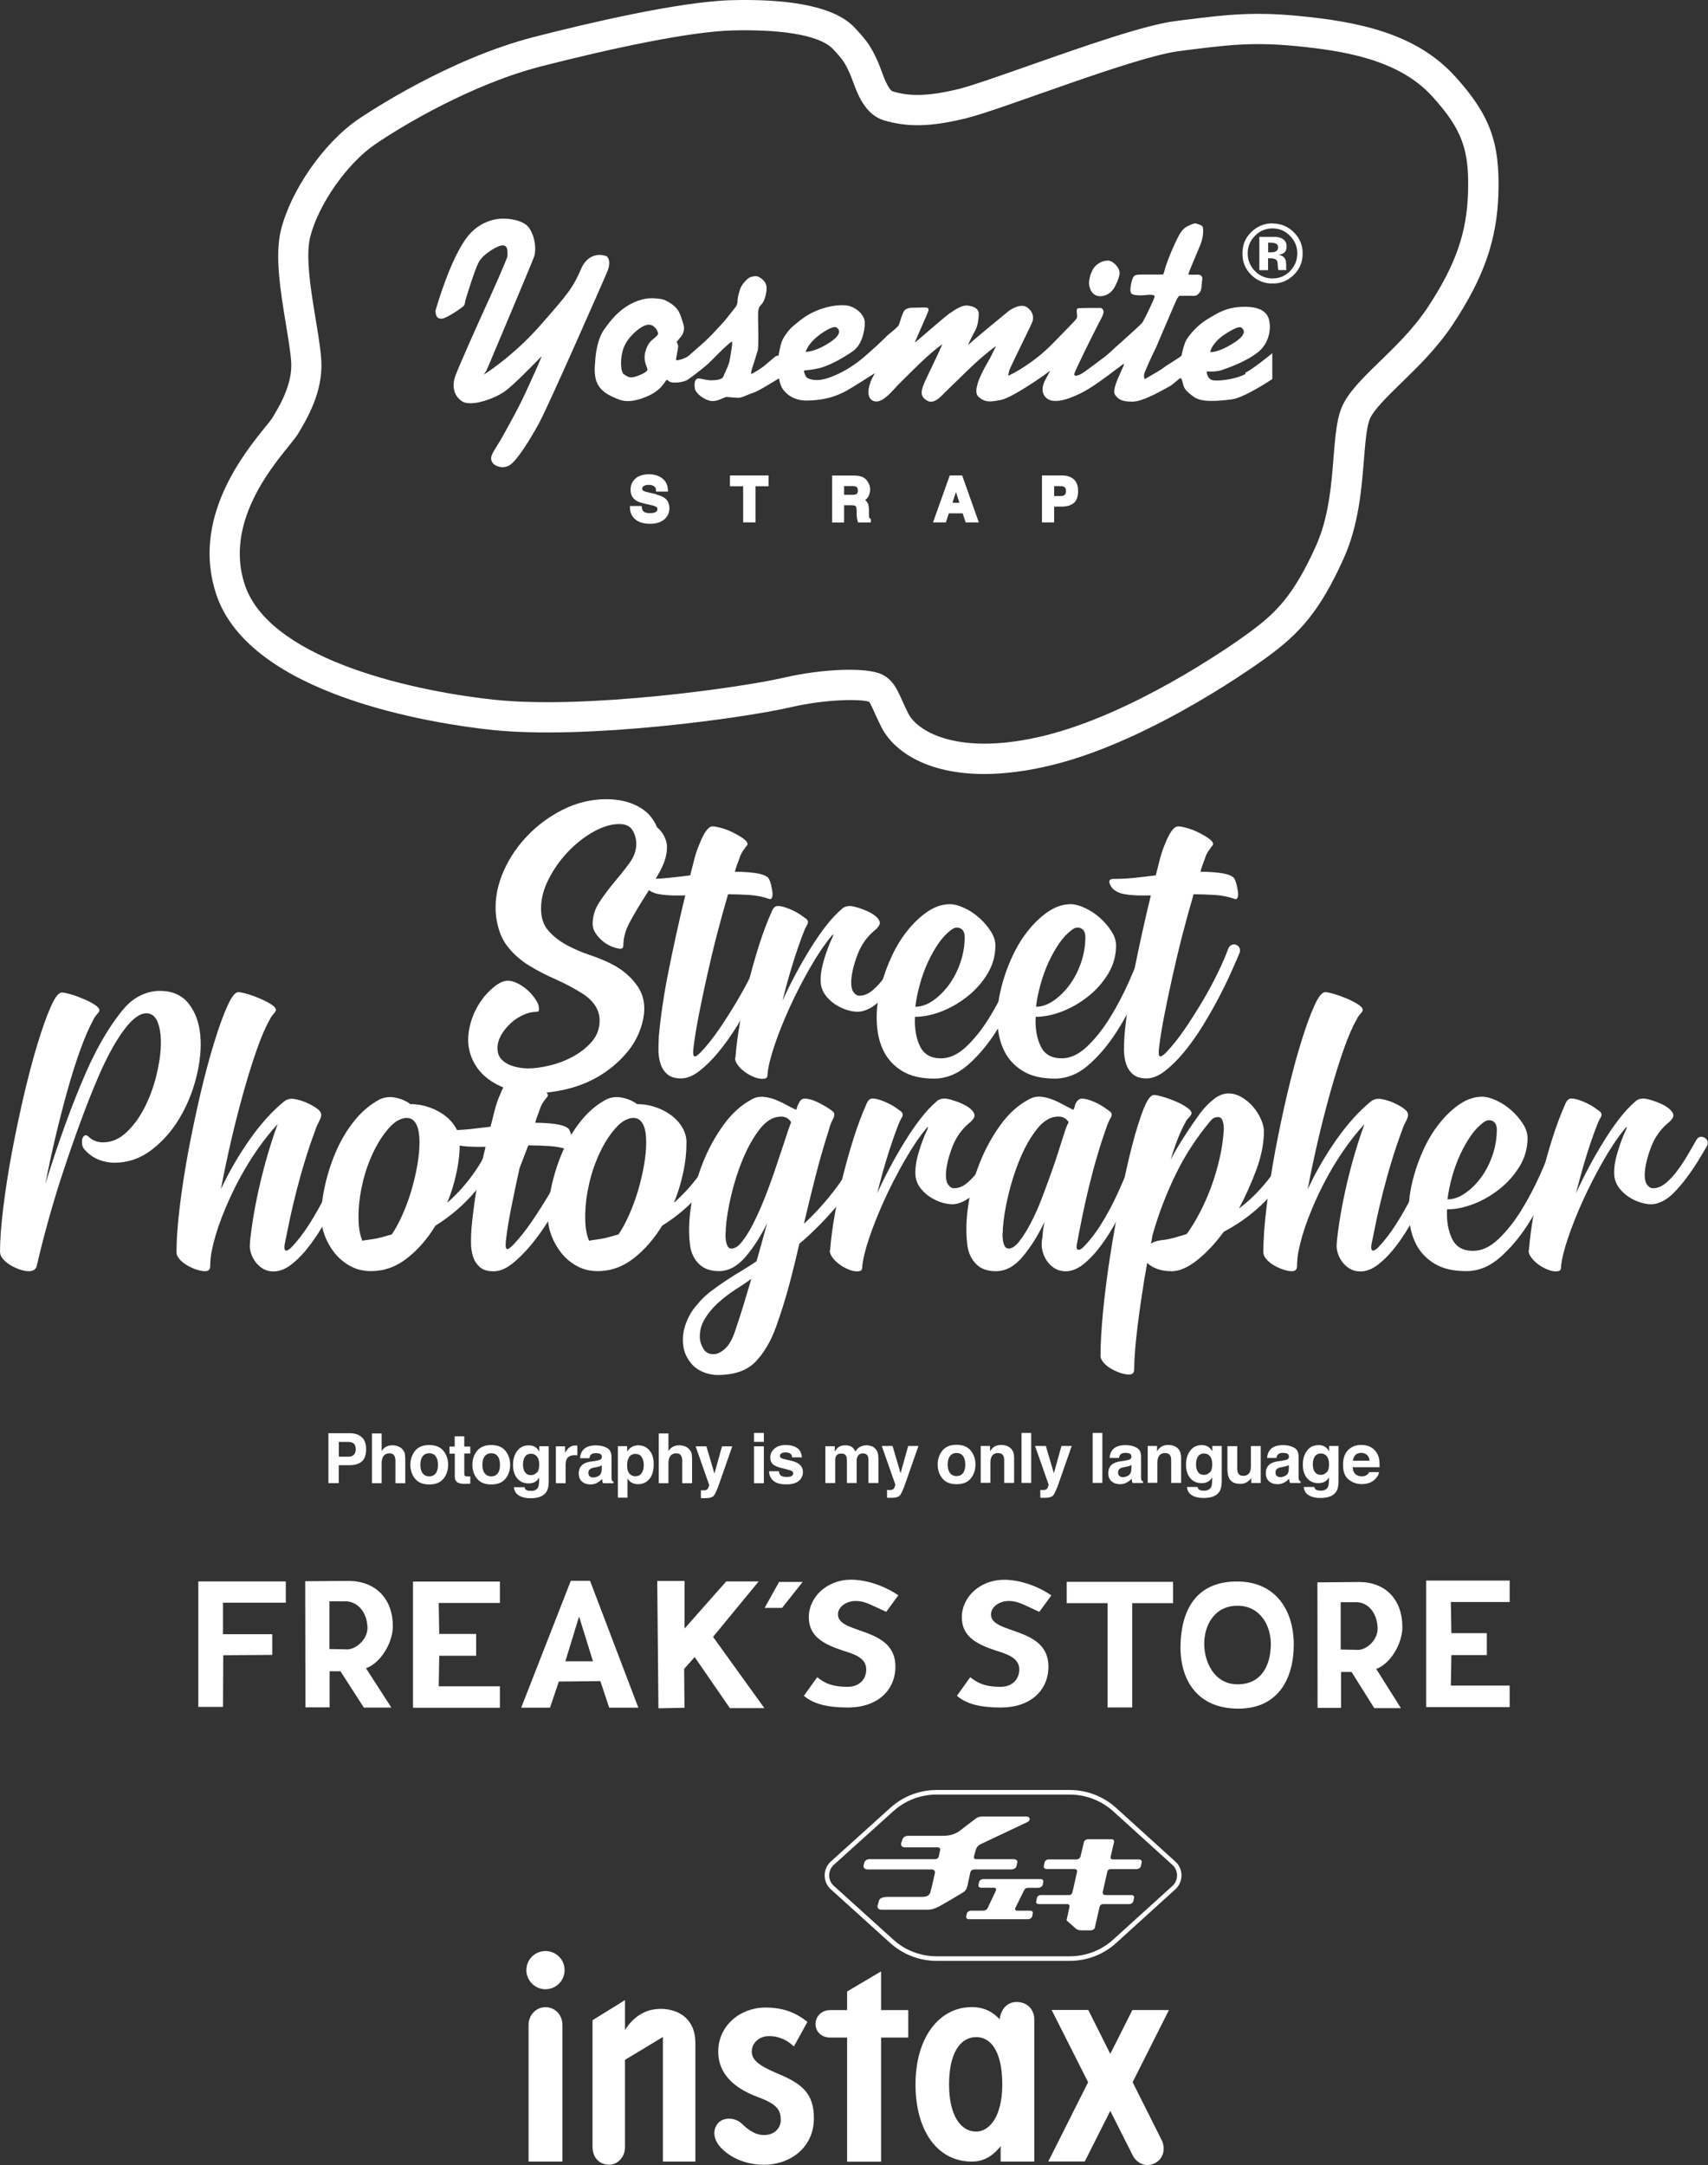 <?xml version="1.0" encoding="UTF-8"?><svg id="_レイヤー_2" xmlns="http://www.w3.org/2000/svg" viewBox="0 0 198 251"><rect x="0" y="0" width="198" height="251" fill="#333333" stroke="none"/><defs><style>.cls-1{fill:#fff;stroke-width:0px;}</style></defs><g id="_レイヤー_1-2"><path class="cls-1" d="M131.24,197.94h-2.84s0-12.09,0-12.09h-4.74s0-2.47,0-2.47h12.33s0,2.47,0,2.47h-4.74s0,12.09,0,12.09Z"/><path class="cls-1" d="M25.85,185.79v3.66s5.71,0,5.71,0v2.4s-5.68.04-5.68.04l-.03,5.99h-2.86s0-14.55,0-14.55h10.14s0,2.47,0,2.47h-7.28Z"/><path class="cls-1" d="M38.18,185.64h1.61c1.57-.12,2.72,1.14,2.81,2.98.06,1.35-1.23,2.51-2.25,2.59l-2.16-.04v-5.53ZM42.42,193.4c1.73-.62,3.12-2.97,3.12-4.87,0-3.19-1.98-5.22-5.09-5.26l-5.07.04.03,14.62h2.8s0-4.18,0-4.18h1.26s2.71,4.21,2.71,4.21h3.19s-2.95-4.57-2.95-4.57Z"/><path class="cls-1" d="M50.86,185.82l.06,3.6h4.28v2.53h-4.28s-.06,3.54-.06,3.54h7.09s0,2.49,0,2.49h-10.07s0-14.63,0-14.63h10.07s0,2.48,0,2.48h-7.09Z"/><path class="cls-1" d="M68.74,192.59h-3.2s1.57-5.13,1.57-5.13h.04s1.59,5.13,1.59,5.13ZM69.6,194.89l1.02,3.08h3.38s-5.6-14.71-5.6-14.71h-2.23s-5.75,14.71-5.75,14.71h3.34s1.02-3.03,1.02-3.03l4.83-.05Z"/><path class="cls-1" d="M93.05,183.39l-2.39,3.01h-2.02s1.68-3.01,1.68-3.01h2.73Z"/><polygon class="cls-1" points="84.61 198.02 88.61 198.02 82.66 189.76 87.95 183.33 84.19 183.33 79.36 188.79 79.36 183.28 76.19 183.28 76.33 198.04 79.35 197.98 79.31 193.47 80.53 192.1 84.61 198.02"/><path class="cls-1" d="M155.42,185.74h1.56c1.52-.12,2.64,1.14,2.72,2.96.06,1.35-1.19,2.5-2.19,2.57l-2.09-.04v-5.5ZM159.54,193.48c1.68-.62,3.03-2.96,3.03-4.85,0-3.17-1.92-5.19-4.93-5.23l-4.92.04.02,14.55h2.72s0-4.16,0-4.16h1.22s2.63,4.19,2.63,4.19h3.09s-2.86-4.54-2.86-4.54Z"/><path class="cls-1" d="M168.19,185.72l.06,3.61h4.11v2.54h-4.11s-.06,3.54-.06,3.54h6.82s0,2.49,0,2.49h-9.68s0-14.67,0-14.67h9.68s0,2.49,0,2.49h-6.82Z"/><path class="cls-1" d="M102.74,186.86c-1.86-.83-2.46-1.26-3.55-1.26-1.05,0-2.05.65-2.05,1.56,0,2.34,6.66,1.36,6.66,6.03,0,2.78-2.09,4.76-5.52,4.76-2.32,0-3.98-.4-5.09-1.36l1.55-2.16c1.04.88,2.11,1.12,3.52,1.12s2.16-.93,2.16-2.01c0-1.44-1.6-1.84-2.92-2.26-2.16-.74-3.74-1.65-3.74-3.81,0-2.3,2.08-4.34,4.9-4.34,1.5,0,3.56.52,5.48,1.81l-1.4,1.91Z"/><path class="cls-1" d="M143.46,186.15c2.62,0,3.86,2.29,3.86,4.43s-.85,4.68-3.86,4.68c-2.71,0-3.86-2.62-3.86-4.68,0-2.2,1.2-4.43,3.86-4.43ZM143.45,198.08c4.67.05,6.51-3.4,6.53-7.39.02-3.79-1.92-7.29-6.47-7.35-4.99-.06-6.56,3.51-6.66,7.34-.1,3.94,1.84,7.35,6.6,7.4Z"/><path class="cls-1" d="M120.48,186.86c-1.86-.84-2.46-1.26-3.55-1.26-1.05,0-2.05.66-2.05,1.57,0,2.33,6.66,1.36,6.66,6.02,0,2.79-2.1,4.76-5.52,4.76-2.32,0-3.98-.39-5.09-1.36l1.55-2.16c1.04.88,2.11,1.12,3.52,1.12s2.16-.94,2.16-2.01c0-1.44-1.6-1.83-2.92-2.26-2.16-.74-3.74-1.64-3.74-3.8,0-2.31,2.08-4.34,4.9-4.34,1.5,0,3.56.51,5.48,1.81l-1.4,1.91Z"/><path class="cls-1" d="M76.52,232.89c-1.87,0-3.25,1.12-4.07,2.45v-3.47l-3.76,2.33v14.73c0,.8.46,2.02,1.97,2.02.83,0,1.79-.78,1.79-2.02v-10.13l4.4-2.66v14.45h3.76v-13.8c0-2.58-1.75-3.91-4.09-3.91"/><path class="cls-1" d="M63.23,232.69c-1.05,0-1.96.87-1.96,2.09v15.81h3.93v-15.81c0-1.25-.89-2.09-1.97-2.09"/><path class="cls-1" d="M63.23,230.61c1.23,0,2.22-.99,2.22-2.22s-.99-2.21-2.22-2.21-2.21,1-2.21,2.21.99,2.22,2.21,2.22"/><path class="cls-1" d="M90.18,240.4c-2.35-.99-3.03-1.64-3.03-2.59s.85-1.77,2-1.77c1.26,0,2.22.56,2.88,1.21l1.57-2.86c-1.2-.95-2.62-1.66-4.87-1.66-2.88,0-5.47,2.06-5.47,5.12,0,2.55,1.84,4.23,4.53,5.23,2.15.8,2.72,1.41,2.72,2.69,0,.9-.68,1.74-1.94,1.74-1.13,0-1.95-.72-2.63-1.36-.75-.7-2.06-.71-2.67-.05-.52.57-.72,1.55.05,2.58.72.95,2.52,2.28,5.25,2.28,2.95,0,5.78-1.93,5.78-5.4,0-2.86-1.36-3.99-4.17-5.16"/><path class="cls-1" d="M102.14,233.02v-4.48l-3.94,2.33v2.16h-1.98c-.93,0-1.68.69-1.68,1.61s.73,1.57,1.68,1.57h1.98v14.39h3.94v-14.39h3.15v-3.18h-3.15Z"/><path class="cls-1" d="M117.85,232.09c-1.15,0-1.82.89-1.97,2-.55-.59-1.51-1.41-3.22-1.41-3.84,0-6.53,3.6-6.53,8.96s2.53,8.95,6.53,8.95c1.61,0,2.64-.9,3.34-1.79v1.79h3.9v-16.49c0-.97-.66-2.01-2.04-2.01M113.18,247.11c-1.89,0-3.16-1.98-3.16-5.47s1.21-5.48,3.16-5.48c1.72,0,3.01,1.72,3.01,5.48s-1.52,5.47-3.01,5.47"/><path class="cls-1" d="M131.29,241.4l4.22-8.38h-4.24l-2.56,5.08-2.55-5.09h-4.25l4.23,8.38-4.62,9.19h4.23l2.96-5.87,2.64,5.24c.56.97,1.64,1.33,2.61.78.97-.53,1.19-1.77.65-2.74l-3.31-6.6Z"/><path class="cls-1" d="M108.79,221.05c.6-.32,2.32-1.34,2.78-1.62.37-.22.5-.46.58-.81l.33-1.53c.05-.25.22-.37.52-.37h4.2c.3,0,.58-.13.63-.38l.1-.41c.06-.25-.15-.4-.46-.4h-4.23c-.31,0-.4-.07-.31-.41l.18-.63c.08-.3.22-.49.47-.65l5.54-2.62c.43-.23.25-.64-.14-.64h-5.06c-.31,0-.56.05-.87.29l-1.91,1.46c-.55.35-1.09.49-1.83.49h-3.98c-.31,0-.6.11-.7.39l-.15.43c-.1.33.12.52.43.52h3.72c.4,0,.4.17.31.56-.03.11-.06.27-.11.48-.07.27-.23.33-.55.33h-7.5c-.31,0-.54.2-.6.45l-.07.28c-.05.25.15.46.45.46h7.4c.43,0,.47.27.4.51-.37,1.65-.42,1.83-.46,1.97-.11.49-.35.7-1,.7h-3.97c-.69,0-.99.21-1.04.46l-.16.57c-.06.26.15.46.45.46h5.4c.37,0,.81-.13,1.18-.34"/><path class="cls-1" d="M120.4,218.84c.21,0,.43-.15.48-.33l.06-.33c.05-.18-.08-.34-.3-.34h-6.66c-.22,0-.43.15-.48.34l-.07.33c-.05.18.09.33.31.33h1.47c.21,0,.32.15.24.33l-.95,2.02c-.13.22-.27.31-.6.31h-1.34c-.21,0-.43.15-.48.33l-.07.32c-.05.19.09.34.3.34h6.88c.21,0,.43-.15.47-.34l.06-.32c.05-.19-.08-.33-.3-.33h-1.5c-.22,0-.31-.14-.21-.32l.98-1.99c.12-.25.27-.34.49-.34h1.2Z"/><path class="cls-1" d="M131.8,216.67c.21,0,.42-.15.46-.32l.09-.47c.04-.17-.1-.32-.31-.32h-2.98c-.31,0-.35-.14-.31-.31l.4-1.72c.04-.17-.1-.31-.31-.31h-2.72c-.22,0-.42.15-.46.31l-.41,1.72c-.05.17-.25.31-.46.31h-3.23c-.22,0-.42.15-.46.32l-.1.47c-.04.17.11.32.31.32h3.23c.22,0,.36.14.32.32l-.51,2.27c-.07.3-.18.43-.45.43h-3.23c-.22,0-.42.14-.46.32l-.09.42c-.05.17.1.31.31.31h3.23c.3,0,.35.14.32.31l-.34,1.58,1.03.91c.14.13.36.24.66.24h1.13c.21,0,.42-.14.46-.31l.55-2.42c.05-.17.19-.31.4-.31h3.04c.22,0,.42-.14.46-.31l.1-.42c.04-.17-.1-.32-.31-.32h-2.98c-.3,0-.39-.13-.32-.46l.5-2.23c.06-.27.25-.32.46-.32h2.98Z"/><path class="cls-1" d="M108.6,207.51c-2,0-3.91.73-5.39,2.07l-6.96,6.28c-.43.43-.65.99-.65,1.55s.21,1.12.63,1.54c.01.01,6.97,6.3,6.97,6.3,1.49,1.34,3.4,2.07,5.39,2.07h15.41c2,0,3.91-.73,5.39-2.07l6.93-6.29c.86-.86.86-2.24,0-3.09,0-.01-6.94-6.29-6.94-6.29-1.48-1.34-3.4-2.07-5.39-2.07h-15.41M103.56,209.97h0c1.38-1.25,3.17-1.93,5.03-1.93h15.41c1.86,0,3.66.69,5.04,1.93l6.93,6.28c.32.32.48.74.48,1.16s-.16.85-.48,1.17l-6.93,6.28c-1.38,1.25-3.17,1.93-5.04,1.93h-15.41c-1.87,0-3.66-.68-5.03-1.93l-6.96-6.29c-.32-.32-.48-.74-.48-1.16s.16-.85.49-1.18l6.96-6.27"/><path class="cls-1" d="M72.01,109.99c-.3,0-.64-.08-1.03-.23-.38-.15-.74-.36-1.08-.63-.33-.27-.62-.58-.85-.93-.23-.35-.35-.71-.35-1.08,0-.9.27-1.76.8-2.56.53-.8,1.11-1.57,1.73-2.31.62-.74,1.2-1.46,1.73-2.18.53-.72.8-1.46.8-2.23,0-.57-.14-1.1-.43-1.58-.28-.48-.79-.73-1.53-.73-.94,0-1.94.3-3.01.9-1.07.6-2.06,1.38-2.96,2.33s-1.65,2.01-2.23,3.16c-.59,1.15-.88,2.28-.88,3.39s.28,1.93.85,2.58c.57.65,1.27,1.2,2.11,1.66.84.45,1.72.84,2.66,1.15.94.32,1.77.66,2.51,1.03,1.27.64,2.28,1.49,3.03,2.56.75,1.07.98,2.36.68,3.86-.3,1.4-.89,2.64-1.76,3.71-.87,1.07-1.89,1.97-3.06,2.71-1.17.74-2.44,1.28-3.81,1.63-1.37.35-2.73.53-4.06.53-1.1,0-2.16-.18-3.16-.53s-1.86-.85-2.58-1.5c-.72-.65-1.25-1.46-1.58-2.43-.33-.97-.37-2.06-.1-3.26.27-1.17.75-2.22,1.45-3.16.13-.2.31-.42.53-.65.22-.23.46-.47.73-.7.27-.23.55-.43.85-.58.3-.15.58-.23.85-.23.33,0,.69.09,1.08.28.38.18.74.42,1.08.7.33.28.63.59.88.93.25.33.43.65.53.95.03.17.05.33.05.5s-.1.25-.3.25c-.5,0-1.02.12-1.55.37-.54.25-1.02.57-1.45.97-.43.4-.79.85-1.08,1.34-.28.5-.43,1.01-.43,1.54,0,.46.12.85.35,1.15.23.3.53.53.88.7.35.17.74.29,1.15.37.42.08.81.12,1.18.12.74,0,1.58-.12,2.53-.35.95-.23,1.86-.58,2.71-1.05.85-.47,1.57-1.04,2.16-1.73.58-.68.88-1.49.88-2.43,0-1.2-.65-2.24-1.96-3.1-1-.63-2.06-1.19-3.16-1.68-1.1-.48-2.13-1.02-3.08-1.6s-1.77-1.31-2.46-2.18c-.69-.87-1.13-2-1.33-3.41-.2-1.6.02-3.21.65-4.83.63-1.62,1.56-3.09,2.78-4.41,1.22-1.32,2.64-2.39,4.26-3.21,1.62-.82,3.32-1.23,5.09-1.23,1.4,0,2.62.28,3.66.83,1.04.55,1.77,1.36,2.21,2.43.37.3.65.66.85,1.08.2.42.3.81.3,1.18,0,.9-.27,1.84-.8,2.81-.54.97-1.11,1.94-1.73,2.91-.62.97-1.2,1.94-1.73,2.91-.54.97-.8,1.91-.8,2.81,0,.23-.08.35-.25.35Z"/><path class="cls-1" d="M86.35,98.35c-.17.2-.3.39-.4.58-.1.18-.18.39-.25.63-.1.27-.19.52-.28.75-.08.23-.16.49-.23.75.77,0,1.5.04,2.21.13.7.08,1.22.24,1.55.48.07.03.14.13.23.3.08.17.15.36.2.58.05.22.09.43.13.63.03.2.05.37.05.5,0,.27-.07.45-.2.55h-.15c-.74-.27-1.53-.43-2.38-.48-.85-.05-1.66-.08-2.43-.08-.43,1.47-.86,3.02-1.28,4.64-.42,1.62-.8,3.22-1.15,4.79-.35,1.57-.67,3.08-.95,4.51-.28,1.44-.49,2.73-.63,3.86-.07.57-.04.9.08.98.12.08.36-.06.73-.43.74-.77,1.46-1.68,2.18-2.73.72-1.05,1.4-2.13,2.06-3.24.65-1.1,1.24-2.19,1.76-3.26.52-1.07.93-2.02,1.23-2.86.1-.2.23-.33.4-.4.17-.07.33-.07.5,0,.17.07.29.18.38.35.08.17.09.35.03.55-.23.57-.56,1.32-.98,2.26-.42.94-.91,1.95-1.48,3.03-.57,1.09-1.2,2.18-1.88,3.29-.69,1.1-1.4,2.1-2.13,2.98-.74.89-1.47,1.61-2.21,2.18-.74.57-1.44.85-2.11.85-.7,0-1.24-.17-1.61-.5-.37-.33-.63-.74-.78-1.23-.15-.48-.23-1.01-.23-1.58s.02-1.1.05-1.61c.1-1.14.25-2.37.45-3.71.2-1.34.44-2.71.73-4.11.28-1.4.58-2.83.9-4.26.32-1.44.64-2.84.98-4.21h-1.1c-.23,0-.54,0-.9-.03-.37-.02-.74-.06-1.1-.13-.37-.07-.7-.19-1-.38-.3-.18-.52-.44-.65-.78-.17-.4-.02-.6.45-.6.84,0,1.66-.04,2.46-.13.8-.08,1.61-.18,2.41-.28.17-.67.33-1.32.5-1.96.17-.63.38-1.25.65-1.86.5-1.24.99-1.86,1.45-1.86.23,0,.58.07,1.05.2.47.13.92.31,1.35.53.43.22.82.44,1.15.68.33.23.5.45.5.65,0,.07-.05.15-.15.25-.03.03-.06.07-.08.1-.02.03-.04.07-.08.1Z"/><path class="cls-1" d="M85.25,122.63c.1-1.3.28-2.7.55-4.19.27-1.49.58-2.98.95-4.46.37-1.49.78-2.94,1.23-4.36.45-1.42.94-2.73,1.48-3.94.17-.43.4-.65.7-.65.23,0,.51.05.83.15.32.1.63.23.95.38.32.15.6.31.85.48.25.17.46.32.63.45.27.2.32.44.15.73-.17.28-.3.56-.4.83-.47,1.2-.91,2.49-1.33,3.86-.42,1.37-.79,2.74-1.13,4.11.43-.97.93-1.97,1.48-3.01.55-1.04,1.13-2.04,1.73-3.01.6-.97,1.21-1.86,1.83-2.66.62-.8,1.23-1.45,1.83-1.96.23-.23.55-.35.95-.35.13,0,.33.03.6.1.27.07.56.16.88.28.32.12.62.25.9.4.28.15.53.33.73.53.33.33.43.63.3.88-.13.25-.33.48-.6.68-.87.74-1.51,1.66-1.93,2.76-.42,1.1-.66,2.09-.73,2.96-.03.64.05,1.1.25,1.38.2.28.43.43.7.43.53,0,1.05-.22,1.55-.65.5-.43.97-.95,1.4-1.56.43-.6.84-1.22,1.2-1.86.37-.63.67-1.15.9-1.56.13-.2.29-.31.48-.33.18-.02.35.03.5.13.15.1.25.23.3.4.05.17.03.35-.08.55-.27.47-.6,1.03-1,1.68-.4.65-.84,1.3-1.33,1.96-.49.65-1,1.25-1.55,1.81-.55.55-1.13.93-1.73,1.13-.43.17-.93.2-1.48.1-.55-.1-1.09-.29-1.61-.58-.52-.28-.97-.65-1.35-1.1-.38-.45-.61-.96-.68-1.53-.07-.77.05-1.66.35-2.68.3-1.02.63-1.91,1-2.68.1-.23.13-.34.08-.33-.05.02-.13.09-.23.23-.8.97-1.63,2.2-2.48,3.69-.85,1.49-1.63,3-2.33,4.54-.7,1.54-1.29,3.01-1.76,4.41-.47,1.4-.74,2.51-.8,3.31,0,.27-.06.43-.18.48-.12.05-.26.08-.43.08-.3,0-.64-.08-1-.23-.37-.15-.71-.34-1.03-.58-.32-.23-.59-.49-.8-.78-.22-.28-.33-.56-.33-.83Z"/><path class="cls-1" d="M108.27,125.04c-1.5,0-2.73-.29-3.69-.88-.95-.58-1.66-1.35-2.13-2.28-.47-.94-.74-2.01-.8-3.24-.07-1.22.04-2.46.33-3.71.28-1.25.69-2.49,1.23-3.71.53-1.22,1.17-2.3,1.91-3.24.74-.94,1.53-1.7,2.38-2.28.85-.58,1.73-.88,2.63-.88.47,0,1.01.14,1.63.43.62.28,1.2.66,1.73,1.13.53.47.99.99,1.35,1.56.37.57.55,1.12.55,1.66,0,1.17-.3,2.26-.9,3.26s-1.37,1.88-2.31,2.63c-.94.75-1.95,1.34-3.03,1.76-1.09.42-2.11.63-3.08.63-.07,1.34.13,2.48.58,3.41.45.94,1.26,1.4,2.43,1.4,1,0,1.98-.45,2.93-1.35s1.84-2.01,2.66-3.34c.82-1.32,1.55-2.72,2.21-4.19.65-1.47,1.2-2.78,1.63-3.91.07-.2.19-.33.38-.38.18-.05.35-.04.5.03.15.07.28.18.38.35.1.17.1.35,0,.55-.47,1.24-1.06,2.69-1.78,4.36-.72,1.67-1.56,3.27-2.53,4.79-.97,1.52-2.06,2.81-3.26,3.86s-2.51,1.58-3.91,1.58ZM110.23,107.83c-.5.37-.98.88-1.43,1.53s-.86,1.38-1.23,2.18c-.37.8-.68,1.66-.93,2.56-.25.9-.43,1.77-.53,2.61.67,0,1.35-.23,2.03-.7.69-.47,1.3-1.08,1.86-1.83.55-.75.99-1.61,1.33-2.58.33-.97.5-1.96.5-2.96,0-.53-.18-.88-.53-1.03s-.71-.08-1.08.23Z"/><path class="cls-1" d="M122.26,125.04c-1.5,0-2.73-.29-3.69-.88-.95-.58-1.66-1.35-2.13-2.28-.47-.94-.74-2.01-.8-3.24-.07-1.22.04-2.46.33-3.71.28-1.25.69-2.49,1.23-3.71.53-1.22,1.17-2.3,1.91-3.24.74-.94,1.53-1.7,2.38-2.28.85-.58,1.73-.88,2.63-.88.47,0,1.01.14,1.63.43.62.28,1.2.66,1.73,1.13.53.47.99.99,1.35,1.56.37.57.55,1.12.55,1.66,0,1.17-.3,2.26-.9,3.26s-1.37,1.88-2.31,2.63c-.94.75-1.95,1.34-3.03,1.76-1.09.42-2.11.63-3.08.63-.07,1.34.13,2.48.58,3.41.45.94,1.26,1.4,2.43,1.4,1,0,1.98-.45,2.93-1.35s1.84-2.01,2.66-3.34c.82-1.32,1.55-2.72,2.21-4.19.65-1.47,1.2-2.78,1.63-3.91.07-.2.19-.33.38-.38.18-.05.35-.04.5.03.15.07.28.18.38.35.1.17.1.35,0,.55-.47,1.24-1.06,2.69-1.78,4.36-.72,1.67-1.56,3.27-2.53,4.79-.97,1.52-2.06,2.81-3.26,3.86s-2.51,1.58-3.91,1.58ZM124.22,107.83c-.5.37-.98.88-1.43,1.53s-.86,1.38-1.23,2.18c-.37.8-.68,1.66-.93,2.56-.25.9-.43,1.77-.53,2.61.67,0,1.35-.23,2.03-.7.69-.47,1.3-1.08,1.86-1.83.55-.75.99-1.61,1.33-2.58.33-.97.5-1.96.5-2.96,0-.53-.18-.88-.53-1.03s-.71-.08-1.08.23Z"/><path class="cls-1" d="M140.32,98.35c-.17.2-.3.39-.4.58-.1.18-.18.39-.25.63-.1.27-.19.52-.28.75-.08.23-.16.49-.23.75.77,0,1.5.04,2.21.13.7.08,1.22.24,1.55.48.07.03.14.13.23.3.08.17.15.36.2.58.05.22.09.43.13.63.03.2.05.37.05.5,0,.27-.07.45-.2.55h-.15c-.74-.27-1.53-.43-2.38-.48-.85-.05-1.66-.08-2.43-.08-.43,1.47-.86,3.02-1.28,4.64-.42,1.62-.8,3.22-1.15,4.79-.35,1.57-.67,3.08-.95,4.51-.28,1.44-.49,2.73-.63,3.86-.07.57-.04.9.08.98.12.08.36-.06.73-.43.74-.77,1.46-1.68,2.18-2.73.72-1.05,1.4-2.13,2.06-3.24.65-1.1,1.24-2.19,1.76-3.26.52-1.07.93-2.02,1.23-2.86.1-.2.23-.33.4-.4.17-.07.33-.07.5,0,.17.07.29.18.38.35.08.17.09.35.03.55-.23.57-.56,1.32-.98,2.26-.42.94-.91,1.95-1.48,3.03-.57,1.09-1.2,2.18-1.88,3.29-.69,1.1-1.4,2.1-2.13,2.98-.74.89-1.47,1.61-2.21,2.18-.74.57-1.44.85-2.11.85-.7,0-1.24-.17-1.61-.5-.37-.33-.63-.74-.78-1.23-.15-.48-.23-1.01-.23-1.58s.02-1.1.05-1.61c.1-1.14.25-2.37.45-3.71.2-1.34.44-2.71.73-4.11.28-1.4.58-2.83.9-4.26.32-1.44.64-2.84.98-4.21h-1.1c-.23,0-.54,0-.9-.03-.37-.02-.74-.06-1.1-.13-.37-.07-.7-.19-1-.38-.3-.18-.52-.44-.65-.78-.17-.4-.02-.6.45-.6.84,0,1.66-.04,2.46-.13.8-.08,1.61-.18,2.41-.28.17-.67.33-1.32.5-1.96.17-.63.38-1.25.65-1.86.5-1.24.99-1.86,1.45-1.86.23,0,.58.07,1.05.2.47.13.92.31,1.35.53.43.22.82.44,1.15.68.33.23.5.45.5.65,0,.07-.05.15-.15.25-.03.03-.06.07-.08.1-.02.03-.04.07-.08.1Z"/><path class="cls-1" d="M0,145.16c0-1.4.13-3.12.38-5.16.25-2.04.58-4.17,1-6.41.42-2.24.89-4.46,1.4-6.66.52-2.2,1.04-4.18,1.58-5.94.53-1.75,1.04-3.18,1.53-4.28.48-1.1.91-1.65,1.28-1.65.23,0,.6.08,1.1.23.5.15.99.33,1.45.53.47.2.89.42,1.25.65.37.23.55.45.55.65,0,.1-.03.18-.1.25-.13.17-.25.31-.35.43-.1.12-.18.26-.25.43-.47.84-.96,1.96-1.48,3.39-.52,1.42-1.02,2.99-1.5,4.72-.49,1.72-.95,3.53-1.4,5.42-.45,1.89-.84,3.72-1.18,5.49.7-2.27,1.45-4.52,2.26-6.75.8-2.22,1.62-4.29,2.46-6.2.67-1.54,1.4-2.96,2.18-4.26.79-1.3,1.56-2.39,2.33-3.26.57-.63,1.2-1.11,1.91-1.43.7-.32,1.4-.48,2.11-.48,1.47,0,2.59.49,3.36,1.48.77.98,1.22,2.21,1.35,3.68.13,1.47-.02,3.07-.45,4.8-.43,1.74-1.09,3.34-1.96,4.8-.87,1.47-1.95,2.69-3.24,3.68-1.29.98-2.72,1.48-4.29,1.48-.67,0-1.31-.13-1.93-.39-.62-.26-1.16-.67-1.63-1.23-.1-.13-.17-.31-.2-.54-.03-.23-.02-.44.03-.62.05-.18.14-.31.28-.38.13-.07.3,0,.5.2.43.4.97.6,1.61.6.97,0,1.86-.37,2.66-1.11.8-.74,1.5-1.66,2.08-2.77.58-1.11,1.04-2.31,1.38-3.6.33-1.29.53-2.49.58-3.6s-.06-2.03-.33-2.77c-.27-.74-.72-1.11-1.35-1.11-.77,0-1.64.65-2.61,1.96-.97,1.3-1.96,3.11-2.96,5.42-.7,1.64-1.4,3.39-2.08,5.27-.69,1.87-1.35,3.77-1.98,5.69-.64,1.92-1.21,3.82-1.73,5.69-.52,1.87-.96,3.61-1.33,5.22-.1.44-.42.65-.95.65-.3,0-.64-.07-1.03-.2-.38-.13-.74-.3-1.08-.5-.33-.2-.62-.43-.85-.7-.23-.27-.35-.53-.35-.8Z"/><path class="cls-1" d="M28.98,143.95c.23-2.17.63-4.46,1.2-6.87.57-2.41,1.24-4.67,2.01-6.77-.87.94-1.71,2.01-2.53,3.21-.82,1.2-1.56,2.46-2.23,3.76-.67,1.3-1.25,2.62-1.76,3.94-.5,1.32-.87,2.55-1.1,3.69-.07.3-.12.61-.15.93-.03.32-.05.63-.05.93,0,.4-.2.6-.6.6-.3,0-.64-.07-1.03-.2-.38-.13-.74-.3-1.08-.5-.33-.2-.62-.43-.85-.7-.23-.27-.35-.53-.35-.8,0-1.47.13-3.24.38-5.29.25-2.06.58-4.21,1-6.45.42-2.24.89-4.46,1.4-6.65.52-2.19,1.04-4.15,1.58-5.89.53-1.74,1.04-3.15,1.53-4.24.48-1.09.91-1.63,1.28-1.63.23,0,.6.08,1.1.23.5.15.99.33,1.45.53.47.2.89.42,1.25.65.37.23.55.45.55.65,0,.1-.03.18-.1.25-.13.17-.25.31-.35.43-.1.12-.18.26-.25.43-.5.87-1.01,2.05-1.53,3.54-.52,1.49-1.03,3.13-1.53,4.92-.5,1.79-.98,3.65-1.43,5.59-.45,1.94-.84,3.81-1.18,5.62.94-2.01,2.04-3.91,3.31-5.72,1.27-1.81,2.59-3.28,3.96-4.41.27-.23.58-.35.95-.35.2,0,.48.05.85.15.37.1.74.24,1.13.43.38.18.72.39,1,.6.28.22.43.44.43.68,0,.1-.02.19-.05.28-.03.08-.07.18-.1.28-.1.2-.2.4-.3.6-.1.2-.18.42-.25.65-.4,1.07-.79,2.2-1.15,3.39-.37,1.19-.7,2.37-1,3.54-.3,1.17-.57,2.3-.8,3.39-.23,1.09-.43,2.07-.6,2.93-.1.77.15.89.75.35.74-.77,1.44-1.68,2.11-2.73.67-1.05,1.29-2.15,1.86-3.29.57-1.14,1.08-2.26,1.53-3.36s.84-2.09,1.18-2.96c.07-.2.19-.33.38-.4.18-.07.35-.07.5,0,.15.07.28.18.38.35.1.17.1.35,0,.55-.23.57-.54,1.32-.9,2.26-.37.94-.8,1.95-1.3,3.03-.5,1.09-1.05,2.18-1.66,3.29-.6,1.1-1.24,2.1-1.91,2.98-.67.89-1.36,1.61-2.08,2.18-.72.57-1.43.85-2.13.85-.44,0-.83-.1-1.18-.3-.35-.2-.65-.47-.9-.8-.25-.33-.43-.7-.55-1.1-.12-.4-.14-.8-.08-1.2Z"/><path class="cls-1" d="M44.02,127.45c.57-.27,1.18-.33,1.83-.2.65.13,1.23.38,1.73.75.77,0,1.5.13,2.21.38s1.31.58,1.83.98c.52.4.93.87,1.23,1.4.3.54.45,1.09.45,1.66,0,1.14-.12,2.31-.38,3.51-.25,1.2-.61,2.38-1.08,3.51,1.1-.97,2.1-2.06,2.98-3.29.89-1.22,1.61-2.53,2.18-3.94.1-.2.23-.33.4-.38.17-.05.33-.04.5.03.17.07.29.18.38.35.08.17.09.35.03.55-1.64,3.98-4.25,7.09-7.83,9.33-.94,1.54-2.04,2.8-3.31,3.79-1.27.99-2.66,1.48-4.16,1.48-.9,0-1.71-.2-2.43-.6-.72-.4-1.32-.91-1.81-1.53-.49-.62-.86-1.29-1.13-2.01-.27-.72-.4-1.41-.4-2.08,0-1.24.16-2.54.48-3.91.32-1.37.76-2.69,1.33-3.96.57-1.27,1.27-2.42,2.11-3.44.84-1.02,1.79-1.81,2.86-2.38ZM42.02,143.85c.2-.07.37-.1.5-.1.57-.07,1.05-.15,1.45-.25.4-.1.89-.23,1.45-.4.43-.63.85-1.4,1.25-2.31.4-.9.74-1.84,1.03-2.81.28-.97.51-1.94.68-2.91.17-.97.25-1.86.25-2.66s-.1-1.48-.3-1.93-.48-.73-.83-.83c-.35-.1-.74-.05-1.18.15-.44.2-.87.55-1.3,1.05-.7.8-1.32,1.8-1.86,2.98-.54,1.19-.94,2.41-1.2,3.66-.27,1.25-.4,2.46-.4,3.61s.15,2.07.45,2.73Z"/><path class="cls-1" d="M55.32,137.14c.08-.37.17-.73.25-1.1.09-.47.17-.94.27-1.42.28-1.4-.84,3.96-.52,2.52Z"/><path class="cls-1" d="M67.97,132.21c-.08-.17-.21-.28-.38-.35-.17-.07-.33-.07-.5,0-.17.07-.3.2-.4.4-.09.26-.2.53-.31.81.03-.08.04-.18.04-.29,0-.13-.02-.3-.05-.5-.03-.2-.08-.41-.13-.63-.05-.22-.12-.41-.2-.58-.08-.17-.16-.27-.23-.3-.33-.23-.85-.39-1.55-.48-.7-.08-1.44-.13-2.21-.13.07-.27.14-.52.23-.75.08-.23.18-.48.28-.75.07-.23.15-.44.25-.63.1-.18.23-.38.4-.58.03-.03.06-.07.08-.1.02-.03.04-.07.07-.1.1-.1.15-.18.15-.25,0-.2-.17-.42-.5-.65-.33-.23-.72-.46-1.15-.68-.43-.22-.89-.39-1.35-.53-.47-.13-.82-.2-1.05-.2-.47,0-.95.62-1.45,1.86-.27.6-.48,1.22-.65,1.86-.17.64-.33,1.29-.5,1.96-.8.1-1.61.19-2.41.28-.8.08-1.62.13-2.46.13-.47,0-.62.2-.45.6.13.33.35.59.65.78.3.18.63.31,1,.38.37.07.74.11,1.1.13.37.02.67.03.9.03h1.1c-.25,1.02-.49,2.06-.73,3.11-.17.91-.33,1.81-.46,2.69-.2,1.34-.35,2.58-.45,3.71-.03.5-.05,1.04-.05,1.61s.08,1.1.23,1.58c.15.49.41.89.78,1.23.37.33.9.5,1.61.5s1.37-.28,2.11-.85c.74-.57,1.47-1.3,2.21-2.18.73-.89,1.45-1.88,2.13-2.98.69-1.1,1.31-2.2,1.88-3.29.57-1.09,1.06-2.1,1.48-3.03.42-.94.74-1.69.98-2.26.07-.2.06-.38-.03-.55ZM65.46,135.12c-.52,1.07-1.1,2.16-1.76,3.26-.65,1.1-1.34,2.18-2.06,3.24-.72,1.05-1.45,1.97-2.18,2.73-.37.37-.61.51-.73.43-.12-.08-.14-.41-.08-.98.13-1.14.34-2.42.63-3.86.28-1.44.6-2.94.95-4.51l1.01-2.65c.77,0,1.58.03,2.43.08.85.05,1.65.21,2.38.48h.15c.05-.04.09-.1.12-.17-.25.61-.54,1.26-.88,1.96Z"/><path class="cls-1" d="M70.3,127.45c.57-.27,1.18-.33,1.83-.2.65.13,1.23.38,1.73.75.77,0,1.5.13,2.21.38s1.31.58,1.83.98c.52.4.93.87,1.23,1.4.3.54.45,1.09.45,1.66,0,1.14-.12,2.31-.38,3.51-.25,1.2-.61,2.38-1.08,3.51,1.1-.97,2.1-2.06,2.98-3.29.89-1.22,1.61-2.53,2.18-3.94.1-.2.23-.33.4-.38.17-.05.33-.04.5.03.17.07.29.18.38.35.08.17.09.35.03.55-1.64,3.98-4.25,7.09-7.83,9.33-.94,1.54-2.04,2.8-3.31,3.79-1.27.99-2.66,1.48-4.16,1.48-.9,0-1.71-.2-2.43-.6-.72-.4-1.32-.91-1.81-1.53-.48-.62-.86-1.29-1.13-2.01-.27-.72-.4-1.41-.4-2.08,0-1.24.16-2.54.48-3.91.32-1.37.76-2.69,1.33-3.96.57-1.27,1.27-2.42,2.11-3.44.84-1.02,1.79-1.81,2.86-2.38ZM68.3,143.85c.2-.07.37-.1.5-.1.57-.07,1.05-.15,1.45-.25.4-.1.89-.23,1.45-.4.43-.63.85-1.4,1.25-2.31.4-.9.74-1.84,1.03-2.81.28-.97.51-1.94.68-2.91.17-.97.25-1.86.25-2.66s-.1-1.48-.3-1.93c-.2-.45-.48-.73-.83-.83-.35-.1-.74-.05-1.18.15-.44.2-.87.55-1.3,1.05-.7.8-1.32,1.8-1.86,2.98-.54,1.19-.94,2.41-1.2,3.66-.27,1.25-.4,2.46-.4,3.61s.15,2.07.45,2.73Z"/><path class="cls-1" d="M88.91,141.84c-.74,1.5-1.57,2.8-2.51,3.89-.94,1.09-1.96,1.63-3.06,1.63-1,0-1.79-.29-2.36-.88-.57-.58-.9-1.33-1-2.23-.17-1.37-.12-2.89.15-4.57.27-1.67.72-3.3,1.35-4.89.63-1.59,1.43-3.04,2.38-4.36.95-1.32,2.05-2.32,3.28-2.98.4-.23.83-.33,1.28-.3.45.03.91.13,1.38.3.43.17.85.36,1.25.58.4.22.82.43,1.25.63.03-.07.07-.17.1-.3.03-.13.08-.25.15-.35.17-.43.4-.65.7-.65.5,0,1.09.18,1.76.53.67.35,1.17.66,1.5.93.17.13.23.29.2.48-.03.18-.1.36-.2.53-.2.4-.35.82-.45,1.25-.57,1.77-1.08,3.55-1.53,5.32-.45,1.77-.86,3.44-1.23,5.02l-.1.45c1.34-1.24,2.59-2.63,3.76-4.19,1.17-1.56,2.14-3.35,2.91-5.39.07-.2.19-.33.38-.4.18-.07.35-.07.5,0,.15.07.28.18.38.33.1.15.1.33,0,.53-.97,2.54-2.21,4.73-3.71,6.57-1.51,1.84-3.09,3.46-4.76,4.87-.37,1.64-.77,3.26-1.2,4.87-.43,1.61-.94,3.19-1.5,4.77-.6,1.67-1.4,3.02-2.38,4.04-.99,1.02-2.45,1.53-4.39,1.53-.6,0-1.2-.13-1.81-.4-.6-.27-1.09-.67-1.45-1.2-.37-.5-.6-1.05-.7-1.66-.1-.6-.09-1.2.02-1.78.12-.59.32-1.15.6-1.71s.63-1.05,1.03-1.48c.43-.54.94-1.02,1.5-1.45.57-.43,1.15-.85,1.76-1.25s1.21-.79,1.83-1.15c.62-.37,1.2-.74,1.73-1.1.2-.7.4-1.41.6-2.13.2-.72.4-1.45.6-2.18ZM82.69,156.99c.43,0,.89-.21,1.35-.63.47-.42.85-1.08,1.15-1.98.3-.87.61-1.82.93-2.86.32-1.04.64-2.12.98-3.26-.57.4-1.2.83-1.91,1.28-.7.45-1.36.96-1.98,1.53-.62.57-1.13,1.19-1.53,1.86-.4.67-.59,1.4-.55,2.21.03.43.18.85.43,1.25.25.4.63.6,1.13.6ZM90.52,129.45c-.87,0-1.67.47-2.41,1.4-.74.94-1.39,2.08-1.96,3.44-.57,1.35-1.03,2.78-1.38,4.26-.35,1.49-.56,2.77-.63,3.84,0,.13,0,.33-.03.6-.02.27,0,.53.03.78.03.25.1.48.2.68.1.2.25.3.45.3.4,0,.82-.28,1.25-.83.43-.55.87-1.25,1.3-2.11.43-.85.86-1.81,1.28-2.86.42-1.05.79-2.07,1.13-3.06.33-.99.63-1.88.9-2.68s.47-1.4.6-1.81c.07-.23.14-.46.23-.68.08-.22.16-.43.23-.63-.27-.43-.67-.65-1.2-.65Z"/><path class="cls-1" d="M96.23,144.95c.1-1.3.28-2.7.55-4.19.27-1.49.58-2.98.95-4.46.37-1.49.78-2.94,1.23-4.36.45-1.42.94-2.73,1.48-3.94.17-.43.4-.65.7-.65.23,0,.51.05.83.15.32.1.63.23.95.38.32.15.6.31.85.48.25.17.46.32.63.45.27.2.32.44.15.73-.17.28-.3.56-.4.83-.47,1.2-.91,2.49-1.33,3.86-.42,1.37-.79,2.74-1.13,4.11.43-.97.93-1.97,1.48-3.01.55-1.04,1.13-2.04,1.73-3.01.6-.97,1.21-1.86,1.83-2.66.62-.8,1.23-1.45,1.83-1.96.23-.23.55-.35.95-.35.13,0,.33.03.6.1.27.07.56.16.88.28.32.12.62.25.9.4.28.15.53.33.73.53.33.33.43.63.3.88s-.33.48-.6.68c-.87.74-1.51,1.66-1.93,2.76-.42,1.1-.66,2.09-.73,2.96-.03.64.05,1.1.25,1.38.2.28.43.43.7.43.53,0,1.05-.22,1.55-.65.5-.43.97-.95,1.4-1.56.43-.6.84-1.22,1.2-1.86.37-.63.67-1.15.9-1.56.13-.2.29-.31.48-.33.18-.02.35.03.5.13.15.1.25.23.3.4.05.17.03.35-.08.55-.27.47-.6,1.03-1,1.68-.4.65-.84,1.3-1.33,1.96-.48.65-1,1.25-1.55,1.81-.55.55-1.13.93-1.73,1.13-.44.17-.93.2-1.48.1-.55-.1-1.09-.29-1.61-.58-.52-.28-.97-.65-1.35-1.1-.38-.45-.61-.96-.68-1.53-.07-.77.05-1.66.35-2.68.3-1.02.63-1.91,1-2.68.1-.23.13-.34.08-.33-.05.02-.13.09-.23.23-.8.97-1.63,2.2-2.48,3.69-.85,1.49-1.63,3-2.33,4.54-.7,1.54-1.29,3.01-1.76,4.41-.47,1.4-.74,2.51-.8,3.31,0,.27-.06.43-.18.48-.12.05-.26.08-.43.08-.3,0-.64-.08-1-.23s-.71-.34-1.03-.58c-.32-.23-.59-.49-.8-.78-.22-.28-.33-.56-.33-.83Z"/><path class="cls-1" d="M120.76,143.95c.07-.33.11-.65.12-.95.02-.3.06-.62.13-.95.03-.07.05-.18.05-.35-.74,1.54-1.57,2.87-2.51,3.99-.94,1.12-1.97,1.68-3.11,1.68-1,0-1.78-.29-2.33-.88-.55-.58-.88-1.33-.98-2.23-.17-1.37-.13-2.89.12-4.57.25-1.67.69-3.3,1.33-4.89.63-1.59,1.43-3.04,2.38-4.36.95-1.32,2.05-2.32,3.29-2.98.4-.23.81-.34,1.23-.33.42.02.84.1,1.28.25s.87.34,1.3.58c.43.23.89.47,1.35.7.07-.07.12-.17.15-.3.03-.13.07-.25.1-.35.2-.43.45-.65.75-.65.23,0,.51.05.83.15.32.1.63.23.93.38s.58.31.83.48c.25.17.46.32.63.45.27.2.32.44.15.73-.17.28-.3.56-.4.83-.4,1.1-.79,2.27-1.15,3.51-.37,1.24-.7,2.48-1,3.71-.3,1.24-.57,2.43-.8,3.59-.23,1.15-.44,2.18-.6,3.09-.07.37-.02.57.15.6.17.03.35-.05.55-.25.77-.77,1.48-1.68,2.13-2.73.65-1.05,1.25-2.15,1.78-3.29.53-1.14,1.01-2.26,1.43-3.36.42-1.1.79-2.09,1.13-2.96.1-.2.23-.33.4-.4.17-.07.33-.07.5,0,.17.07.29.18.38.35.08.17.09.35.03.55-.23.57-.53,1.32-.88,2.26-.35.94-.78,1.95-1.28,3.03-.5,1.09-1.05,2.18-1.63,3.29-.59,1.1-1.2,2.1-1.86,2.98-.65.89-1.33,1.61-2.03,2.18-.7.57-1.4.85-2.11.85-.44,0-.83-.1-1.18-.3s-.65-.47-.9-.8c-.25-.33-.44-.7-.55-1.1-.12-.4-.16-.8-.12-1.2ZM116.9,144.75c.4,0,.82-.28,1.25-.83.43-.55.88-1.25,1.33-2.11.45-.85.88-1.81,1.28-2.86.4-1.05.78-2.07,1.13-3.06.35-.99.65-1.88.9-2.68.25-.8.44-1.4.58-1.81.07-.23.14-.46.23-.68.08-.22.18-.43.28-.63-.27-.43-.67-.65-1.2-.65-.87,0-1.68.47-2.43,1.4-.75.94-1.41,2.08-1.98,3.44-.57,1.35-1.03,2.78-1.38,4.26-.35,1.49-.56,2.77-.63,3.84,0,.13,0,.33-.03.6-.02.27,0,.53.03.78.03.25.1.48.2.68.1.2.25.3.45.3Z"/><path class="cls-1" d="M127.58,157.14c0-1.4.1-3.14.3-5.19.2-2.06.48-4.21.83-6.45.35-2.24.75-4.46,1.18-6.67.44-2.21.88-4.19,1.33-5.94s.9-3.19,1.33-4.29c.44-1.1.84-1.66,1.21-1.66.23,0,.6.08,1.11.23s.99.33,1.46.53c.47.2.89.43,1.25.68.37.25.55.48.55.68,0,.03-.03.12-.1.25-.1.13-.21.26-.33.38-.12.12-.21.26-.28.43-.3.54-.59,1.16-.88,1.88-.28.72-.56,1.53-.83,2.43.5-.94,1.04-1.85,1.61-2.73.57-.89,1.16-1.75,1.76-2.58.5-.67,1.04-1.23,1.61-1.68.57-.45,1.14-.68,1.71-.68.54,0,1.06.15,1.56.45.5.3.94.67,1.31,1.1.37.43.67.91.9,1.43.23.52.35.98.35,1.38,0,1.4-.29,2.88-.86,4.44-.58,1.56-1.25,3.07-2.03,4.54,1.17-.87,2.27-1.95,3.31-3.24,1.04-1.29,1.92-2.83,2.66-4.64.1-.2.23-.33.4-.38.17-.05.33-.04.5.03.17.07.29.18.38.35.08.17.09.35.03.55-.87,2.17-2.07,4.11-3.61,5.82-1.54,1.71-3.35,3.11-5.44,4.21-.97,1.34-2,2.43-3.08,3.29-1.08.85-2.06,1.28-2.93,1.28-.67,0-1.24-.09-1.73-.28-.48-.18-.86-.41-1.13-.68-.24,1.3-.45,2.57-.63,3.81-.19,1.24-.35,2.4-.48,3.49-.13,1.09-.24,2.06-.3,2.93-.07.87-.1,1.57-.1,2.11,0,.4-.2.6-.6.6-.3,0-.64-.07-1.03-.2-.38-.13-.74-.3-1.08-.5s-.62-.43-.85-.7c-.23-.27-.35-.54-.35-.8ZM140.32,129.95c-1.6,1.91-2.95,3.97-4.03,6.2-1.08,2.22-1.96,4.51-2.63,6.85-.07.2-.11.39-.12.58-.02.18-.06.38-.13.58.33-.2.77-.33,1.3-.4.4-.03.84-.12,1.33-.25.48-.13.99-.28,1.53-.45.47-.63.95-1.42,1.45-2.36.5-.94.95-1.94,1.35-3.01.4-1.07.73-2.18,1-3.34s.43-2.28.5-3.39c0-1.04-.25-1.52-.75-1.45-.3,0-.57.15-.8.45Z"/><path class="cls-1" d="M154.97,143.95c.23-2.17.63-4.46,1.2-6.87.57-2.41,1.24-4.67,2.01-6.77-.87.94-1.71,2.01-2.53,3.21-.82,1.2-1.56,2.46-2.23,3.76-.67,1.3-1.25,2.62-1.76,3.94-.5,1.32-.87,2.55-1.1,3.69-.07.3-.12.61-.15.93-.03.32-.05.63-.05.93,0,.4-.2.6-.6.6-.3,0-.64-.07-1.03-.2-.38-.13-.74-.3-1.08-.5-.33-.2-.62-.43-.85-.7-.23-.27-.35-.53-.35-.8,0-1.47.13-3.24.38-5.29.25-2.06.58-4.21,1-6.45.42-2.24.89-4.46,1.4-6.65.52-2.19,1.04-4.15,1.58-5.89.53-1.74,1.04-3.15,1.53-4.24.48-1.09.91-1.63,1.28-1.63.23,0,.6.08,1.1.23s.99.33,1.45.53c.47.2.89.42,1.25.65.37.23.55.45.55.65,0,.1-.03.18-.1.25-.13.17-.25.31-.35.43-.1.12-.18.26-.25.43-.5.87-1.01,2.05-1.53,3.54-.52,1.49-1.03,3.13-1.53,4.92-.5,1.79-.98,3.65-1.43,5.59-.45,1.94-.85,3.81-1.18,5.62.94-2.01,2.04-3.91,3.31-5.72,1.27-1.81,2.59-3.28,3.96-4.41.27-.23.58-.35.95-.35.2,0,.48.05.85.15.37.1.74.24,1.13.43.38.18.72.39,1,.6.28.22.43.44.43.68,0,.1-.02.19-.05.28-.03.08-.07.18-.1.28l-.3.6c-.1.2-.18.42-.25.65-.4,1.07-.79,2.2-1.15,3.39-.37,1.19-.7,2.37-1,3.54-.3,1.17-.57,2.3-.8,3.39-.23,1.09-.43,2.07-.6,2.93-.1.77.15.89.75.35.74-.77,1.44-1.68,2.11-2.73.67-1.05,1.29-2.15,1.86-3.29.57-1.14,1.08-2.26,1.53-3.36s.84-2.09,1.18-2.96c.07-.2.19-.33.38-.4.18-.07.35-.07.5,0,.15.07.28.18.38.35.1.17.1.35,0,.55-.23.57-.54,1.32-.9,2.26-.37.94-.8,1.95-1.3,3.03-.5,1.09-1.05,2.18-1.66,3.29-.6,1.1-1.24,2.1-1.91,2.98-.67.89-1.36,1.61-2.08,2.18-.72.57-1.43.85-2.13.85-.43,0-.83-.1-1.18-.3s-.65-.47-.9-.8c-.25-.33-.44-.7-.55-1.1-.12-.4-.14-.8-.08-1.2Z"/><path class="cls-1" d="M169.96,147.36c-1.5,0-2.73-.29-3.69-.88-.95-.58-1.66-1.35-2.13-2.28-.47-.94-.74-2.01-.8-3.24-.07-1.22.04-2.46.33-3.71.28-1.25.69-2.49,1.23-3.71.53-1.22,1.17-2.3,1.91-3.24.74-.94,1.53-1.7,2.38-2.28.85-.58,1.73-.88,2.63-.88.47,0,1.01.14,1.63.43.62.28,1.2.66,1.73,1.13.53.47.99.99,1.35,1.56.37.57.55,1.12.55,1.66,0,1.17-.3,2.26-.9,3.26s-1.37,1.88-2.31,2.63c-.94.75-1.95,1.34-3.03,1.76-1.09.42-2.12.63-3.09.63-.07,1.34.13,2.48.58,3.41.45.94,1.26,1.4,2.43,1.4,1,0,1.98-.45,2.93-1.35.95-.9,1.84-2.01,2.66-3.34.82-1.32,1.55-2.72,2.21-4.19.65-1.47,1.2-2.78,1.63-3.91.07-.2.19-.33.38-.38.18-.05.35-.04.5.03.15.07.28.18.38.35.1.17.1.35,0,.55-.47,1.24-1.06,2.69-1.78,4.36-.72,1.67-1.56,3.27-2.53,4.79-.97,1.52-2.06,2.81-3.26,3.86-1.2,1.05-2.51,1.58-3.91,1.58ZM171.92,130.16c-.5.37-.98.88-1.43,1.53-.45.65-.86,1.38-1.23,2.18-.37.8-.68,1.66-.93,2.56-.25.9-.43,1.77-.53,2.61.67,0,1.35-.23,2.03-.7.69-.47,1.3-1.08,1.86-1.83.55-.75.99-1.61,1.33-2.58.33-.97.5-1.96.5-2.96,0-.53-.18-.88-.53-1.03s-.71-.08-1.08.23Z"/><path class="cls-1" d="M177.24,144.95c.1-1.3.28-2.7.55-4.19.27-1.49.58-2.98.95-4.46.37-1.49.78-2.94,1.23-4.36.45-1.42.94-2.73,1.48-3.94.17-.43.4-.65.7-.65.23,0,.51.05.83.15.32.1.63.23.95.38.32.15.6.31.85.48.25.17.46.32.63.45.27.2.32.44.15.73-.17.28-.3.56-.4.83-.47,1.2-.91,2.49-1.33,3.86-.42,1.37-.79,2.74-1.13,4.11.43-.97.93-1.97,1.48-3.01.55-1.04,1.13-2.04,1.73-3.01.6-.97,1.21-1.86,1.83-2.66.62-.8,1.23-1.45,1.83-1.96.23-.23.55-.35.95-.35.13,0,.33.03.6.1.27.07.56.16.88.28.32.12.62.25.9.4.28.15.53.33.73.53.33.33.43.63.3.88s-.33.48-.6.68c-.87.74-1.51,1.66-1.93,2.76-.42,1.1-.66,2.09-.73,2.96-.03.64.05,1.1.25,1.38.2.28.43.43.7.43.53,0,1.05-.22,1.55-.65.5-.43.97-.95,1.4-1.56.43-.6.84-1.22,1.2-1.86.37-.63.67-1.15.9-1.56.13-.2.29-.31.48-.33.18-.02.35.03.5.13.15.1.25.23.3.4.05.17.03.35-.08.55-.27.47-.6,1.03-1,1.68-.4.65-.84,1.3-1.33,1.96-.48.65-1,1.25-1.55,1.81-.55.55-1.13.93-1.73,1.13-.44.17-.93.2-1.48.1-.55-.1-1.09-.29-1.61-.58-.52-.28-.97-.65-1.35-1.1-.38-.45-.61-.96-.68-1.53-.07-.77.05-1.66.35-2.68.3-1.02.63-1.91,1-2.68.1-.23.13-.34.08-.33-.05.02-.13.09-.23.23-.8.97-1.63,2.2-2.48,3.69-.85,1.49-1.63,3-2.33,4.54-.7,1.54-1.29,3.01-1.76,4.41-.47,1.4-.74,2.51-.8,3.31,0,.27-.06.43-.18.48-.12.05-.26.08-.43.08-.3,0-.64-.08-1-.23s-.71-.34-1.03-.58c-.32-.23-.59-.49-.8-.78-.22-.28-.33-.56-.33-.83Z"/><polygon class="cls-1" points="84.62 56.37 86.15 56.37 86.15 60.56 87.58 60.56 87.58 56.37 89.1 56.37 89.1 55.12 84.62 55.12 84.62 56.37"/><path class="cls-1" d="M100.75,59.92s-.02-.15-.02-.43v-.34c0-.39-.05-.68-.17-.88-.07-.12-.16-.22-.27-.3.16-.11.29-.25.38-.42.13-.26.2-.53.2-.79,0-.22-.04-.43-.11-.6-.07-.17-.17-.33-.28-.48-.15-.18-.33-.31-.54-.4-.21-.09-.49-.14-.87-.15h-2.61v5.44h1.39v-2h.86c.32,0,.44.07.48.11.03.03.11.15.12.53v.47c0,.16.02.31.05.47.01.07.04.17.07.29l.04.13h1.48v-.41l-.09-.05c-.06-.04-.1-.09-.11-.18ZM99.25,57.3c-.06.03-.18.06-.43.06h-.97v-1.01h.99c.23,0,.35.04.41.07.05.03.2.11.2.46,0,.28-.11.37-.2.41Z"/><path class="cls-1" d="M76.12,57.31l-.89-.21c-.43-.1-.58-.16-.63-.19-.11-.06-.15-.13-.15-.25,0-.14.05-.24.17-.31.14-.09.33-.14.57-.14.22,0,.41.04.55.11.2.1.3.26.31.5v.17h1.38v-.18c-.03-.59-.25-1.06-.68-1.37-.41-.31-.92-.46-1.49-.46-.69,0-1.23.17-1.6.5-.37.33-.56.76-.56,1.27,0,.56.2.98.59,1.25.22.16.61.29,1.18.42l.55.12c.3.06.52.14.65.22.1.06.14.13.14.24,0,.21-.1.34-.33.42-.14.05-.33.07-.56.07-.37,0-.63-.08-.77-.25-.07-.09-.13-.23-.15-.43l-.02-.15h-1.35v.18c0,.58.22,1.05.64,1.39.41.33.98.49,1.69.49s1.25-.17,1.64-.5c.4-.34.6-.78.6-1.29s-.18-.9-.52-1.18c-.22-.17-.53-.3-.95-.4Z"/><path class="cls-1" d="M110.1,55.12l-1.94,5.44h1.49l.34-1.05h1.61l.34,1.05h1.53l-1.93-5.44h-1.45ZM110.41,58.28l.41-1.25.4,1.25h-.81Z"/><path class="cls-1" d="M127.55,34.33s.09,0,.14,0c.76-.07,1.33-.54,1.69-1.38.15-.29.28-.64.38-1.04.08-.34-.01-.7-.27-1.03-.27-.36-.71-.66-.98-.67-.73-.01-1.19.3-1.56.67-.2.2-.31.43-.36.58-.19.33-.25.67-.3.93,0,.06-.02.11-.03.15-.06.26,0,.96.39,1.41.23.26.54.39.9.39Z"/><path class="cls-1" d="M70.29,29.69h-.02s-1.92-.8-2.92,1.51c-.92,2.12-1.39,2.73-4.7,6.5-2.61,2.98-5.5,5.06-6.55,5.72.1-.17.22-.36.33-.54.21-.5,5.22-12.36,5.48-13.11.27-.79.15-2.24-.54-3.3-.69-1.07-2.75-1.12-2.82-1.12-.1,0-2.45-.2-4.24,1.94-2.07,2.49-3.76,8.5-3.83,8.75v.03s0,.03,0,.03c.06.5.15.89.77.84.5-.04,2.29-1.24,2.51-1.48.13-.13.17-.46.17-.56.01-.04,1.07-3.62,1.6-4.56.53-.93,2.28-1.99,2.86-1.89.43.08.45.53.44,1.07v.14c-.03.35-1.74,4.18-2.81,6.51-.13.28-3.09,6.83-3.31,7.64-.32,1.13-.02,2.11.82,2.69,1.07.74,3.89-.33,5-1.14,1.02-.74,3.1-2.88,3.88-3.68.12-.12.21-.21.25-.26.05-.06.1-.09.13-.12-.16.48-.8,1.89-1.38,3.16l-.46,1.01c-.96,2.11-2.9,5.51-2.92,5.54-.13.21-.25.4-.35.57-.69,1.1-.92,1.47-.61,2.02.13.23.43.42.8.51.13.03.26.05.39.05.32,0,.62-.09.88-.27.81-.55,2.31-2.91,3.36-4.86,1.18-2.19,7.33-16.2,7.85-17.42.64-1.49-.04-1.92-.07-1.94Z"/><path class="cls-1" d="M168.64,8.82c-4.54-5.02-11.37-6.32-18.08-6.97-5.41-.53-8.6-.12-13.43.48l-.85.11c-3.58.45-10.67,2.94-16.92,5.14-3.45,1.21-6.7,2.36-8.15,2.72-3.93.96-5.92.82-7.7.3-.51-.15-1.09-1.72-1.33-2.39-.15-.4-.28-.76-.41-1.05-.82-1.83-1.29-2.43-2.56-3.81-.83-.9-3.36-3.61-14.4-3.33-6.07.16-16.94,2.73-22.88,4.26-9.99,2.56-19.39,8.86-20.42,9.56-3.98,2.72-7.82,8.25-8.95,12.86-.72,2.96-.05,7.04.6,10.98.28,1.7.54,3.3.6,4.34.14,2.59-1.4,5.12-2.21,6.46-.15.23-.42.55-.75.96-2.58,3.19-8.62,10.67-5.75,19.41,3.88,11.82,25.32,15.04,31.8,15.75,11.11,1.21,29.6-1.4,34.75-2.6,4.37-1.01,8.3-.95,9.14-.65.14.14.45.82.67,1.32.23.51.48,1.07.79,1.67,1.45,2.8,5.31,5.39,11.89,5.39,2.31,0,4.96-.32,7.96-1.06,11.85-2.94,24.43-12.19,24.96-12.58,3.63-2.68,5.98-5.18,8.76-11.36,1.74-3.88,2.07-8.05,2.34-11.4.15-1.9.31-3.86.69-4.77.46-1.07,2.07-2.64,3.63-4.16,1.96-1.91,4.19-4.07,6-6.81,3.57-5.39,5.1-9.76,5.27-15.09.2-5.99-.98-9.19-5.05-13.68ZM170.18,22.39c-.15,4.53-1.38,8.27-4.69,13.27-3.31,4.99-8.51,8.17-9.94,11.54-1.43,3.37-.41,10.32-3,16.09-2.59,5.77-4.67,7.78-7.65,9.98-2.98,2.2-13.8,9.53-23.72,11.99-9.92,2.46-14.78-.39-15.88-2.53-1.1-2.14-1.36-3.69-3.05-4.54-1.69-.84-6.74-.71-11.47.39-4.73,1.1-22.88,3.69-33.57,2.53-10.69-1.17-26.12-5.06-28.84-13.35-2.72-8.3,5.06-15.62,6.16-17.44,1.1-1.82,2.92-4.93,2.72-8.49-.19-3.57-2.14-10.85-1.3-14.3.96-3.93,4.41-8.67,7.52-10.79,3.11-2.13,11.21-6.99,19.31-9.06,8.1-2.07,17.17-4.02,22.1-4.15,4.93-.13,10.02.35,11.73,2.2,1.07,1.16,1.31,1.46,1.93,2.85.6,1.36,1.31,4.6,3.97,5.38,2.66.78,5.31.78,9.53-.26,4.21-1.04,19.48-7.13,24.67-7.78,5.18-.65,8.19-1.1,13.51-.58,5.31.52,11.87,1.48,15.81,5.83,3.51,3.87,4.31,6.24,4.15,11.22Z"/><path class="cls-1" d="M144.39,43.36c-.98.52-2.58.79-3.57.75-.31-.01-.56-.13-.72-.37-.18-.25-.22-.55-.22-.67.07,0,.2,0,.31,0,.35,0,.88.02,1.41-.16.69-.23,2.78-.94,4.22-2.07,1.44-1.13,1.58-3.05,1.22-4-.37-.97-1.55-1.39-3.4-1.25-1.53.12-2.45.68-3.42,1.26l-.28.17c-1.12.67-2.04,1.77-2.39,2.35-.26.44-.43,1.17-.53,1.61-.03.14-.05.24-.06.26-.08.1-.65.46-1.06.72-.4.25-.78.49-.97.64-.33.26-1.08.69-1.62,1-.16.09-.31.18-.43.25-.14.09-.2.08-.2.08-.04-.04-.05-.23-.06-.33,0-.05,0-.09,0-.13,0-.23.73-1.84,1.43-3.27.02-.04,1.72-4.06,2.19-5.12.25-.58.41-.74.46-.78h.04s1.39-.02,1.64,0c.35.03.58-.25.74-.46.13-.17.16-.49.2-.96.01-.17.02-.33.05-.44.04-.21-.02-.35-.08-.42-.11-.15-.29-.17-.33-.18-.38.01-1.01.02-1.2,0,0-.04.02-.09.03-.12.01-.04.02-.09.03-.12.03-.11.36-.91.66-1.62.24-.57.49-1.17.66-1.57.4-.99.34-1.72.32-1.97-.02-.28-.3-.37-.5-.43-.06-.02-.12-.04-.17-.06-.3-.13-.6.02-1.17.3-.59.28-.95.98-1.43,2.01-.46.97-1.06,2.5-1.2,3.13-.08.38-.19.44-.18.44h-2.49c-.71,0-.88.11-1.01.44l-.03.07c-.07.17-.41,1.35-.13,1.68.21.24.98.24,1.43.21l.52-.05c.43-.04.73.03.75.17,0,.28-1.03,2.34-1.37,2.97-.13.23-1.53,1.48-2.46,2.31-.52.46-.97.86-1.17,1.06-.48.47-1.18.98-2.14,1.69l-.79.58c-.85.63-1.17.62-1.27.59-.06-.02-.1-.06-.13-.15.12-.53,2.6-5.47,3.2-6.6.21-.4.26-.69.15-.89-.07-.14-.2-.2-.31-.21-2.47-.01-2.57.03-2.61.05-.16.08-.14.27-.11.58.02.17.04.39.01.49-.04.17-.42.55-1.54,1.7-.35.35-.77.78-1.28,1.31-2.18,2.24-4.67,3.55-5.16,3.73,0-.1.05-.27.08-.38.02-.08.04-.15.05-.22.04-.19.87-1.88,1.47-3.12.81-1.65,1.19-2.45,1.23-2.6.06-.24.24-.97-.62-1.6-.81-.59-2.12.4-2.18.44-.17.14-4.11,3.38-4.44,3.71-.09.09-.17.15-.23.18.14-.34.52-1.11.8-1.61.32-.56.43-1.43.43-2,0-.52-.48-.86-1.33-.94-.56-.04-1.2.32-2.06.92-.37.26-1.45,1.19-2.49,2.08-.56.48-1.16,1-1.52,1.29.03-.13.22-.56.38-.92.13-.28.26-.59.38-.87.1-.25.23-.54.36-.83.46-1.04.51-1.17.44-1.3-.08-.15-.25-.16-1.09-.13-.23,0-.44.02-.56.01-.31-.01-.87.01-1.14.34-.14.18-.3.63-.48,1.21-.06.2-.12.37-.16.47-.07.18-.78.76-1.08,1-.26.22-.35.29-.38.34-.21.23-1.87,1.81-3.03,2.74-1.23.98-2.76,1.8-4,2.14-1.37.37-2.04-.05-2.17-.14-.17-.13-.31-.59-.34-.81.06,0,.15-.02.23-.03.32-.03.8-.08,1.46-.23,1.35-.29,3.16-1.4,4.02-2.01,1.03-.73,1.37-2.38,1.35-3.31-.02-.97-1.15-1.85-2.12-1.97-1-.12-2.34.12-3.59.66-1.05.45-1.76,1.04-2.23,1.43-.11.09-.21.18-.3.25-.5.39-1,1.08-1.27,1.59-.16.31-.33.95-.49,1.88,0,0-.02,0-.03,0-.1.02-.23.04-.35.12-.1.07-.36.3-.67.56-.23.2-.47.41-.62.53-.33.27-1.24.84-1.5.94,0-.03,0-.06,0-.09,0-.05,0-.09,0-.14,0-.12.25-.89.43-1.44.14-.44.27-.85.33-1.07.09-.36.08-1.64.05-3.16-.01-.56-.02-1.04-.01-1.17.03-.42.07-.69.33-.94.36-.34.62-1.1.66-1.9.04-.9-.81-1.31-.98-1.39-.29-.12-.79-.01-1.03.12-.24.13-.7.61-.93,1.03-.22.4-.45,1.37-.43,1.68.01.22-.1.55-.27.75-.04.05-.12.16-.23.29-.35.45-1,1.28-1.27,1.56-.36.37-1.04,1.12-1.04,1.12l-.57.58c-.39.4-1.23,1.12-1.78,1.6-.24.21-.43.37-.5.44-.2.19-.77.43-1.21.51-.16.03-.23,0-.24,0-.01,0-.02-.04-.02-.09,0-.05.05-.32.09-.54.09-.47.15-.81.15-.95,0-.18-.06-.36-.18-.52.06-.08.17-.21.26-.32.19-.22.38-.45.45-.61.25-.61.15-.94.04-1.27l-.04-.12c-.08-.28-.2-.65-.36-1.02-.11-.26-.41-.77-1.17-1.23-.64-.38-.75-.4-1.62-.49h-.06c-.96-.1-2.15.22-3.18.86-1.03.65-1.76,1.4-2.73,2.77-.96,1.37-1.03,3.73-1.03,3.8,0,.06-.23,1.52.29,2.51.51.96,1.42,1.35,2.32,1.73.96.41,2.05.3,3.54-.36,1.17-.52,1.63-1.17,1.91-1.56.08-.11.14-.21.19-.25.05-.04.08-.06.08-.06.02,0,.05.04.08.06.06.05.14.11.25.17.39.21,1.56.06,2-.2.44-.26,2-1.47,2.56-2,.12-.12.32-.32.56-.56.53-.53,1.72-1.74,2.09-1.91.07.27-.11,1.22-.18,1.64-.04.2-.07.37-.09.51-.06.41-.28.88-.47,1.3-.1.22-.2.43-.27.62-.11.29-.61.43-1.51.43-.16,0-.47-.06-.74-.11-.33-.07-.54-.11-.66-.1-.07,0-.18.04-.27.15-.15.2-.2.6-.12,1.01.11.59,1.03,1.25,1.74,1.42.55.13,1.15-.13,1.55-.31.11-.05.22-.1.26-.11.12-.03.55.01.86.04.25.02.5.04.64.04.25,0,.62-.15,1.05-.33.25-.1.51-.21.76-.29.45-.15,1.57-.83,2.39-1.33.19-.12.38-.23.51-.31,0,0,0,.01,0,.02.04.23.11.62.3,1,.26.54,1.2,1.56,2.86,1.56h.04c1.53-.02,2.77-.27,4.01-.83.68-.3,1.85-1.05,2.79-1.65.4-.26.84-.53,1.13-.7-.09.15-.21.33-.32.56-.07.14-.67,1.38-.36,2.16.09.25.27.42.51.51.85.33,1.9-.84,2.53-1.54.11-.12.21-.23.28-.3l.27-.27c.67-.67,2.06-2.07,3.03-2.95,1.02-.92,1.6-1.35,1.87-1.51-.02.03-.03.06-.05.09-.06.11-.11.22-.16.34-.09.25-.55,1.2-1.07,2.3l-.56,1.17c-.72,1.52-.81,2.11.07,2.63.73.42,1.48-.35,1.93-.82.07-.07.13-.13.18-.18.16-.16.61-.59,1.13-1.1.78-.76,1.75-1.7,2.24-2.16.62-.59,1.87-1.62,2.5-2.08-.24.54-.7,1.46-.93,1.84-.72,1.22-1.83,3.36-1.12,4.03.78.72,1.41.61,2.57.4,1.34-.24,5.04-2.87,5.08-2.9.11-.08.22-.16.32-.24.11-.09.24-.19.34-.25-.06.17-.22.44-.32.64-.11.21-.23.42-.32.6-.38.84-.27,1.54.31,1.98.7.52,2.03.31,3.96-.65,1.22-.61,2.93-1.89,4.06-2.75.36-.27.7-.53.87-.65,0,0,0,.02,0,.02,0,.06-.02.13-.01.16-.01.05-.12.3-.23.53-.58,1.26-1.07,2.42-.8,2.86.38.6.89.83,1.91.83.07,0,.14,0,.21,0,1.05-.03,2.8-.99,3.75-1.51.15-.08.27-.15.37-.2.34-.18.64-.44.88-.65.19-.17.42-.35.51-.37.1,0,.21.42.25.59.03.11.05.21.08.3.14.4.37.71,1.24,1.32.88.61,2.62.48,4.37.26,1.4-.18,4.47-2.21,4.6-2.3l.08-.05v-3l-.29.24s-1.88,1.53-2.84,2.04ZM142.04,38.72c1.39-.89,1.74-.86,1.93-.7.1.09.23.24.22.46-.01.23-.19.62-.96,1.14-1.35.92-2.56,1.28-2.94,1.18.07-.31.4-1.2,1.76-2.08ZM95.13,38.72c1.52-1.05,1.8-.81,1.92-.7.11.09.23.24.22.46-.01.23-.19.62-.96,1.14-1.33.91-2.49,1.2-2.92,1.16.12-.34.52-1.21,1.75-2.06ZM75.86,39.19c-.12.1-.26.21-.39.34-.57.57-.71,1.49-.72,1.53-.09.67.08,1.1.2,1.42.05.14.1.26.11.36,0,.07-.06.34-1.15.74-.83.3-1.04.17-1.5-.14l-.09-.06c-.4-.26-.47-1.92,0-3.12.47-1.19,1.83-2.39,2.65-2.59.08-.02.17-.03.24-.03.6,0,.97.59,1.06.92.06.22-.07.35-.42.64Z"/><path class="cls-1" d="M123.15,55.12h-2.36v5.44h1.41v-1.83h.88c.59,0,1.06-.14,1.39-.41.34-.28.51-.76.51-1.41,0-.6-.17-1.06-.51-1.35-.33-.29-.78-.44-1.32-.44ZM123.43,57.36c-.1.09-.25.14-.45.14h-.78v-1.14h.78c.2,0,.35.04.45.13h0c.09.08.14.22.14.43s-.05.36-.14.45Z"/><path class="cls-1" d="M149.1,31.09s0-.08,0-.11v-.35c0-.39-.11-.68-.34-.87-.12-.1-.31-.17-.55-.22.26-.03.49-.11.67-.26.18-.14.27-.38.27-.7,0-.43-.17-.73-.52-.92-.2-.11-.46-.18-.76-.2-.05,0-.32,0-.8,0s-.84,0-1.08,0v3.86h1.01v-1.37h.44c.15.02.27.04.35.08.14.05.23.15.28.28.03.08.05.24.06.47s.03.41.06.53h.96l-.04-.11s-.02-.08-.03-.11ZM147.95,29.11c-.13.09-.32.14-.55.14h-.39v-1.12h.25c.25,0,.45.03.59.08.21.08.31.23.31.44s-.07.36-.2.46Z"/><path class="cls-1" d="M147.52,25.89c-.92,0-1.72.32-2.4.95-.73.67-1.09,1.52-1.09,2.54s.34,1.81,1.01,2.48,1.5,1.01,2.48,1.01,1.76-.33,2.44-.98c.7-.68,1.05-1.51,1.05-2.5s-.34-1.78-1.02-2.46-1.5-1.02-2.46-1.02ZM149.55,31.43c-.56.57-1.24.85-2.03.85s-1.47-.28-2.03-.85c-.56-.56-.85-1.25-.85-2.06s.28-1.45.83-2.02c.56-.58,1.25-.87,2.05-.87s1.47.29,2.03.87c.56.57.84,1.24.84,2.02s-.28,1.48-.84,2.05Z"/><path class="cls-1" d="M41.93,169.44c-.34.28-.82.42-1.45.42h-1.21v2.08h-1.2v-5.79h2.49c.57,0,1.03.15,1.37.45.34.3.51.76.51,1.39,0,.68-.17,1.17-.51,1.45ZM41.01,167.35c-.15-.13-.37-.19-.64-.19h-1.09v1.71h1.09c.28,0,.49-.07.64-.21.15-.14.23-.36.23-.66s-.08-.52-.23-.64Z"/><path class="cls-1" d="M46.2,167.69c.22.09.39.23.53.42.12.16.19.32.21.49.03.17.04.44.04.83v2.52h-1.14v-2.61c0-.23-.04-.42-.12-.56-.1-.2-.29-.3-.58-.3s-.52.1-.67.3c-.15.2-.23.48-.23.85v2.32h-1.12v-5.77h1.12v2.04c.16-.25.35-.42.56-.52.21-.1.44-.15.67-.15.26,0,.5.05.72.14Z"/><path class="cls-1" d="M51.41,171.42c-.36.45-.91.67-1.65.67s-1.28-.22-1.65-.67c-.36-.45-.54-.98-.54-1.61s.18-1.15.54-1.61c.36-.45.91-.68,1.65-.68s1.28.23,1.65.68c.36.45.54.99.54,1.61s-.18,1.17-.54,1.61ZM50.51,170.8c.18-.23.26-.56.26-.99s-.09-.76-.26-.99c-.18-.23-.43-.35-.75-.35s-.58.12-.76.35c-.18.23-.27.56-.27.99s.09.76.27.99c.18.23.43.35.76.35s.58-.12.75-.35Z"/><path class="cls-1" d="M52.11,168.5v-.8h.6v-1.19h1.11v1.19h.7v.8h-.7v2.26c0,.18.02.29.07.33.04.04.18.07.41.07.03,0,.07,0,.11,0,.04,0,.07,0,.11,0v.84l-.53.02c-.53.02-.89-.07-1.08-.27-.13-.13-.19-.33-.19-.59v-2.64h-.6Z"/><path class="cls-1" d="M58.6,171.42c-.36.45-.91.67-1.65.67s-1.28-.22-1.65-.67c-.36-.45-.54-.98-.54-1.61s.18-1.15.54-1.61c.36-.45.91-.68,1.65-.68s1.28.23,1.65.68c.36.45.54.99.54,1.61s-.18,1.17-.54,1.61ZM57.7,170.8c.18-.23.26-.56.26-.99s-.09-.76-.26-.99c-.18-.23-.43-.35-.75-.35s-.58.12-.76.35c-.18.23-.27.56-.27.99s.09.76.27.99c.18.23.43.35.76.35s.58-.12.75-.35Z"/><path class="cls-1" d="M61.86,167.66c.27.11.49.32.66.62v-.62h1.09v4.06c0,.55-.09.97-.28,1.25-.32.48-.93.72-1.84.72-.55,0-.99-.11-1.34-.32-.35-.21-.54-.54-.57-.96h1.22c.03.13.08.23.15.28.12.1.32.15.61.15.4,0,.67-.14.81-.4.09-.17.13-.46.13-.87v-.27c-.11.18-.22.32-.35.41-.22.17-.51.26-.87.26-.55,0-.99-.19-1.32-.58-.33-.39-.49-.91-.49-1.57s.16-1.17.48-1.61c.32-.43.76-.65,1.34-.65.21,0,.4.03.56.1ZM62.24,170.73c.18-.2.27-.51.27-.95,0-.41-.09-.72-.26-.93-.17-.21-.4-.32-.69-.32-.39,0-.66.18-.81.55-.08.2-.12.44-.12.73,0,.25.04.47.12.66.15.36.42.54.81.54.26,0,.48-.1.66-.3Z"/><path class="cls-1" d="M66.83,167.57s.05,0,.1,0v1.15c-.07,0-.13-.01-.19-.02-.06,0-.1,0-.13,0-.45,0-.75.15-.91.44-.09.17-.13.42-.13.76v2.05h-1.13v-4.28h1.07v.75c.17-.29.32-.48.45-.59.21-.18.48-.26.82-.26.02,0,.04,0,.05,0Z"/><path class="cls-1" d="M69.08,169.34c.21-.03.36-.06.45-.1.16-.07.24-.17.24-.32,0-.18-.06-.3-.18-.36-.12-.07-.3-.1-.54-.1-.27,0-.46.07-.57.2-.08.1-.13.23-.16.39h-1.08c.02-.37.13-.68.32-.92.3-.38.81-.57,1.53-.57.47,0,.89.09,1.25.28.36.19.55.54.55,1.05v1.96c0,.14,0,.3,0,.5,0,.15.03.25.07.3.04.05.09.1.16.13v.17h-1.22c-.03-.09-.06-.17-.07-.24-.01-.08-.02-.16-.03-.26-.16.17-.33.31-.54.43-.24.14-.52.21-.82.21-.39,0-.71-.11-.97-.33-.25-.22-.38-.53-.38-.94,0-.53.21-.91.61-1.14.23-.13.55-.22.99-.27l.39-.05ZM69.76,169.87c-.07.04-.14.08-.22.11-.07.03-.17.05-.3.08l-.25.05c-.24.04-.41.09-.51.15-.18.1-.27.26-.27.48,0,.19.05.33.16.41.11.09.24.13.39.13.25,0,.47-.07.68-.21.21-.14.31-.4.32-.77v-.42Z"/><path class="cls-1" d="M75.26,168.12c.35.37.52.91.52,1.63,0,.75-.17,1.33-.51,1.72-.34.4-.78.59-1.32.59-.34,0-.63-.09-.85-.26-.12-.09-.25-.23-.36-.41v2.23h-1.11v-5.97h1.07v.63c.12-.19.25-.33.39-.44.25-.19.55-.29.89-.29.5,0,.93.18,1.28.55ZM74.4,168.93c-.15-.25-.4-.38-.74-.38-.41,0-.69.19-.84.58-.08.2-.12.46-.12.78,0,.5.13.85.4,1.05.16.12.35.18.56.18.32,0,.56-.12.72-.36.17-.24.25-.56.25-.96,0-.33-.08-.62-.23-.88Z"/><path class="cls-1" d="M79.45,167.69c.22.09.39.23.53.42.12.16.19.32.21.49.03.17.04.44.04.83v2.52h-1.14v-2.61c0-.23-.04-.42-.12-.56-.1-.2-.29-.3-.58-.3s-.52.1-.67.3c-.15.2-.23.48-.23.85v2.32h-1.12v-5.77h1.12v2.04c.16-.25.35-.42.56-.52.21-.1.44-.15.67-.15.26,0,.5.05.72.14Z"/><path class="cls-1" d="M81.25,172.77h.14c.11.01.22,0,.32,0,.1-.01.18-.04.25-.09.07-.04.13-.14.18-.28.06-.14.08-.23.07-.26l-1.57-4.47h1.25l.93,3.16.88-3.16h1.19l-1.47,4.21c-.28.81-.51,1.32-.67,1.51-.17.2-.5.29-.99.29-.1,0-.18,0-.24,0-.06,0-.15,0-.27-.01v-.9Z"/><path class="cls-1" d="M88.55,167.15h-1.14v-1.03h1.14v1.03ZM87.41,167.67h1.14v4.28h-1.14v-4.28Z"/><path class="cls-1" d="M90.3,170.58c.02.2.07.34.15.42.14.15.4.22.77.22.22,0,.4-.03.53-.1.13-.07.2-.16.2-.3s-.05-.22-.16-.29c-.11-.07-.5-.18-1.17-.34-.49-.12-.83-.27-1.03-.45-.2-.18-.3-.43-.3-.77,0-.4.16-.74.47-1.02.31-.28.75-.43,1.31-.43s.97.11,1.31.32c.34.21.53.58.58,1.11h-1.12c-.02-.14-.06-.26-.12-.34-.12-.15-.33-.23-.63-.23-.24,0-.42.04-.52.11-.1.08-.16.16-.16.27,0,.13.05.22.17.28.11.06.5.16,1.17.31.45.1.78.26,1,.48.22.22.33.48.33.81,0,.42-.16.77-.48,1.04-.32.27-.8.4-1.47.4s-1.17-.14-1.49-.43-.48-.65-.48-1.09h1.14Z"/><path class="cls-1" d="M101.05,167.65c.18.07.35.2.5.39.12.15.2.33.24.55.03.14.04.35.04.63v2.7h-1.16v-2.73c0-.16-.03-.3-.08-.4-.1-.2-.28-.3-.55-.3-.31,0-.52.13-.64.39-.06.14-.09.3-.09.49v2.55h-1.13v-2.55c0-.25-.02-.44-.08-.55-.09-.21-.28-.31-.55-.31-.32,0-.53.1-.64.31-.06.12-.09.29-.09.53v2.58h-1.14v-4.27h1.09v.62c.14-.22.27-.38.39-.48.22-.17.5-.25.84-.25.33,0,.59.07.79.22.16.13.28.31.37.51.15-.25.33-.44.55-.55.23-.12.49-.18.77-.18.19,0,.37.04.56.11Z"/><path class="cls-1" d="M102.83,172.73h.14c.11.01.22,0,.32,0,.1-.01.18-.04.25-.09.07-.04.13-.14.18-.28.06-.14.08-.23.07-.26l-1.57-4.47h1.25l.93,3.16.88-3.16h1.19l-1.47,4.21c-.28.81-.51,1.32-.67,1.51-.17.2-.5.29-.99.29-.1,0-.18,0-.24,0-.06,0-.15,0-.27-.01v-.9Z"/><path class="cls-1" d="M112.54,171.39c-.36.45-.91.67-1.65.67s-1.28-.22-1.65-.67c-.36-.45-.54-.98-.54-1.61s.18-1.15.54-1.61c.36-.45.91-.68,1.65-.68s1.28.23,1.65.68c.36.45.54.99.54,1.61s-.18,1.17-.54,1.61ZM111.64,170.77c.18-.23.26-.56.26-.99s-.09-.76-.26-.99c-.18-.23-.43-.35-.75-.35s-.58.12-.76.35c-.18.23-.27.56-.27.99s.09.76.27.99c.18.23.43.35.76.35s.58-.12.75-.35Z"/><path class="cls-1" d="M117.14,167.88c.28.23.42.62.42,1.15v2.88h-1.15v-2.61c0-.23-.03-.4-.09-.52-.11-.22-.32-.33-.62-.33-.38,0-.64.16-.78.48-.07.17-.11.39-.11.65v2.32h-1.12v-4.27h1.08v.62c.14-.22.28-.38.41-.48.23-.17.52-.26.87-.26.44,0,.8.12,1.08.35Z"/><path class="cls-1" d="M119.54,171.91h-1.12v-5.79h1.12v5.79Z"/><path class="cls-1" d="M120.6,172.73h.14c.11.01.22,0,.32,0,.1-.01.18-.04.25-.09.07-.04.13-.14.18-.28.06-.14.08-.23.07-.26l-1.57-4.47h1.25l.93,3.16.88-3.16h1.19l-1.47,4.21c-.28.81-.51,1.32-.67,1.51-.17.2-.5.29-.99.29-.1,0-.18,0-.24,0-.06,0-.15,0-.27-.01v-.9Z"/><path class="cls-1" d="M127.79,171.91h-1.12v-5.79h1.12v5.79Z"/><path class="cls-1" d="M130.47,169.31c.21-.03.36-.06.45-.1.16-.07.24-.17.24-.32,0-.18-.06-.3-.18-.36-.12-.07-.3-.1-.54-.1-.27,0-.46.07-.57.2-.08.1-.13.23-.16.39h-1.08c.02-.37.13-.68.32-.92.3-.38.81-.57,1.53-.57.47,0,.89.09,1.25.28.37.19.55.54.55,1.05v1.96c0,.14,0,.3,0,.5,0,.15.03.25.07.3.04.05.09.1.16.13v.17h-1.22c-.03-.09-.06-.17-.07-.24-.01-.08-.02-.16-.03-.26-.16.17-.33.31-.54.43-.24.14-.52.21-.82.21-.39,0-.71-.11-.97-.33-.25-.22-.38-.53-.38-.94,0-.53.2-.91.61-1.14.23-.13.55-.22.99-.27l.39-.05ZM131.16,169.83c-.07.04-.14.08-.22.11-.07.03-.17.05-.3.08l-.25.05c-.24.04-.41.09-.51.15-.18.1-.27.26-.27.48,0,.19.05.33.16.41.11.09.24.13.39.13.25,0,.47-.07.68-.21.21-.14.31-.4.32-.77v-.42Z"/><path class="cls-1" d="M136.5,167.88c.28.23.42.62.42,1.15v2.88h-1.15v-2.61c0-.23-.03-.4-.09-.52-.11-.22-.32-.33-.62-.33-.38,0-.64.16-.78.48-.07.17-.11.39-.11.65v2.32h-1.12v-4.27h1.08v.62c.14-.22.28-.38.41-.48.23-.17.52-.26.87-.26.44,0,.8.12,1.08.35Z"/><path class="cls-1" d="M139.88,167.63c.27.11.49.32.66.62v-.62h1.09v4.06c0,.55-.09.97-.28,1.25-.32.48-.93.72-1.84.72-.55,0-.99-.11-1.34-.32-.35-.21-.54-.54-.57-.96h1.22c.03.13.08.23.15.28.12.1.32.15.61.15.4,0,.67-.14.81-.4.09-.17.13-.46.13-.87v-.27c-.11.18-.22.32-.35.41-.22.17-.51.26-.87.26-.55,0-.99-.19-1.32-.58-.33-.39-.49-.91-.49-1.57s.16-1.17.48-1.61c.32-.43.76-.65,1.34-.65.21,0,.4.03.56.1ZM140.26,170.7c.18-.2.27-.51.27-.95,0-.41-.09-.72-.26-.93-.17-.21-.4-.32-.69-.32-.39,0-.66.18-.81.55-.08.2-.12.44-.12.73,0,.25.04.47.12.66.15.36.42.54.81.54.26,0,.48-.1.66-.3Z"/><path class="cls-1" d="M143.43,167.63v2.58c0,.24.03.43.09.55.1.22.3.33.6.33.38,0,.64-.15.78-.46.07-.17.11-.39.11-.66v-2.33h1.14v4.28h-1.09v-.6s-.04.05-.08.12c-.04.07-.09.12-.15.17-.18.16-.34.26-.51.32-.16.06-.35.09-.57.09-.63,0-1.06-.23-1.28-.68-.12-.25-.18-.62-.18-1.11v-2.58h1.15Z"/><path class="cls-1" d="M148.73,169.31c.21-.03.36-.06.45-.1.16-.07.24-.17.24-.32,0-.18-.06-.3-.18-.36-.12-.07-.3-.1-.54-.1-.27,0-.46.07-.57.2-.08.1-.13.23-.16.39h-1.08c.02-.37.13-.68.32-.92.3-.38.81-.57,1.53-.57.47,0,.89.09,1.25.28.37.19.55.54.55,1.05v1.96c0,.14,0,.3,0,.5,0,.15.03.25.07.3.04.05.09.1.16.13v.17h-1.22c-.03-.09-.06-.17-.07-.24-.01-.08-.02-.16-.03-.26-.16.17-.33.31-.54.43-.24.14-.52.21-.82.21-.39,0-.71-.11-.97-.33-.25-.22-.38-.53-.38-.94,0-.53.2-.91.61-1.14.23-.13.55-.22.99-.27l.39-.05ZM149.41,169.83c-.07.04-.14.08-.22.11-.07.03-.17.05-.3.08l-.25.05c-.24.04-.41.09-.51.15-.18.1-.27.26-.27.48,0,.19.05.33.16.41.11.09.24.13.39.13.25,0,.47-.07.68-.21.21-.14.31-.4.32-.77v-.42Z"/><path class="cls-1" d="M153.42,167.63c.27.11.49.32.66.62v-.62h1.09v4.06c0,.55-.09.97-.28,1.25-.32.48-.93.72-1.84.72-.55,0-.99-.11-1.34-.32-.35-.21-.54-.54-.57-.96h1.22c.03.13.08.23.15.28.12.1.32.15.61.15.4,0,.67-.14.81-.4.09-.17.13-.46.13-.87v-.27c-.11.18-.22.32-.35.41-.22.17-.51.26-.87.26-.55,0-.99-.19-1.32-.58-.33-.39-.49-.91-.49-1.57s.16-1.17.48-1.61c.32-.43.76-.65,1.34-.65.21,0,.4.03.56.1ZM153.8,170.7c.18-.2.27-.51.27-.95,0-.41-.09-.72-.26-.93-.17-.21-.4-.32-.69-.32-.39,0-.66.18-.81.55-.08.2-.12.44-.12.73,0,.25.04.47.12.66.15.36.42.54.81.54.26,0,.48-.1.66-.3Z"/><path class="cls-1" d="M158.81,167.72c.3.13.55.35.74.63.18.25.29.55.34.89.03.2.04.48.04.85h-3.12c.02.43.17.73.45.9.17.11.38.16.62.16.25,0,.46-.07.62-.2.09-.07.16-.17.23-.29h1.14c-.03.25-.17.51-.41.77-.39.42-.92.62-1.61.62-.57,0-1.07-.18-1.51-.53-.44-.35-.65-.92-.65-1.71,0-.74.2-1.31.59-1.71.39-.4.9-.59,1.53-.59.37,0,.71.07,1.01.2ZM157.13,168.68c-.16.16-.26.38-.3.66h1.93c-.02-.3-.12-.52-.3-.68-.18-.15-.4-.23-.66-.23-.29,0-.51.08-.67.24Z"/></g></svg>